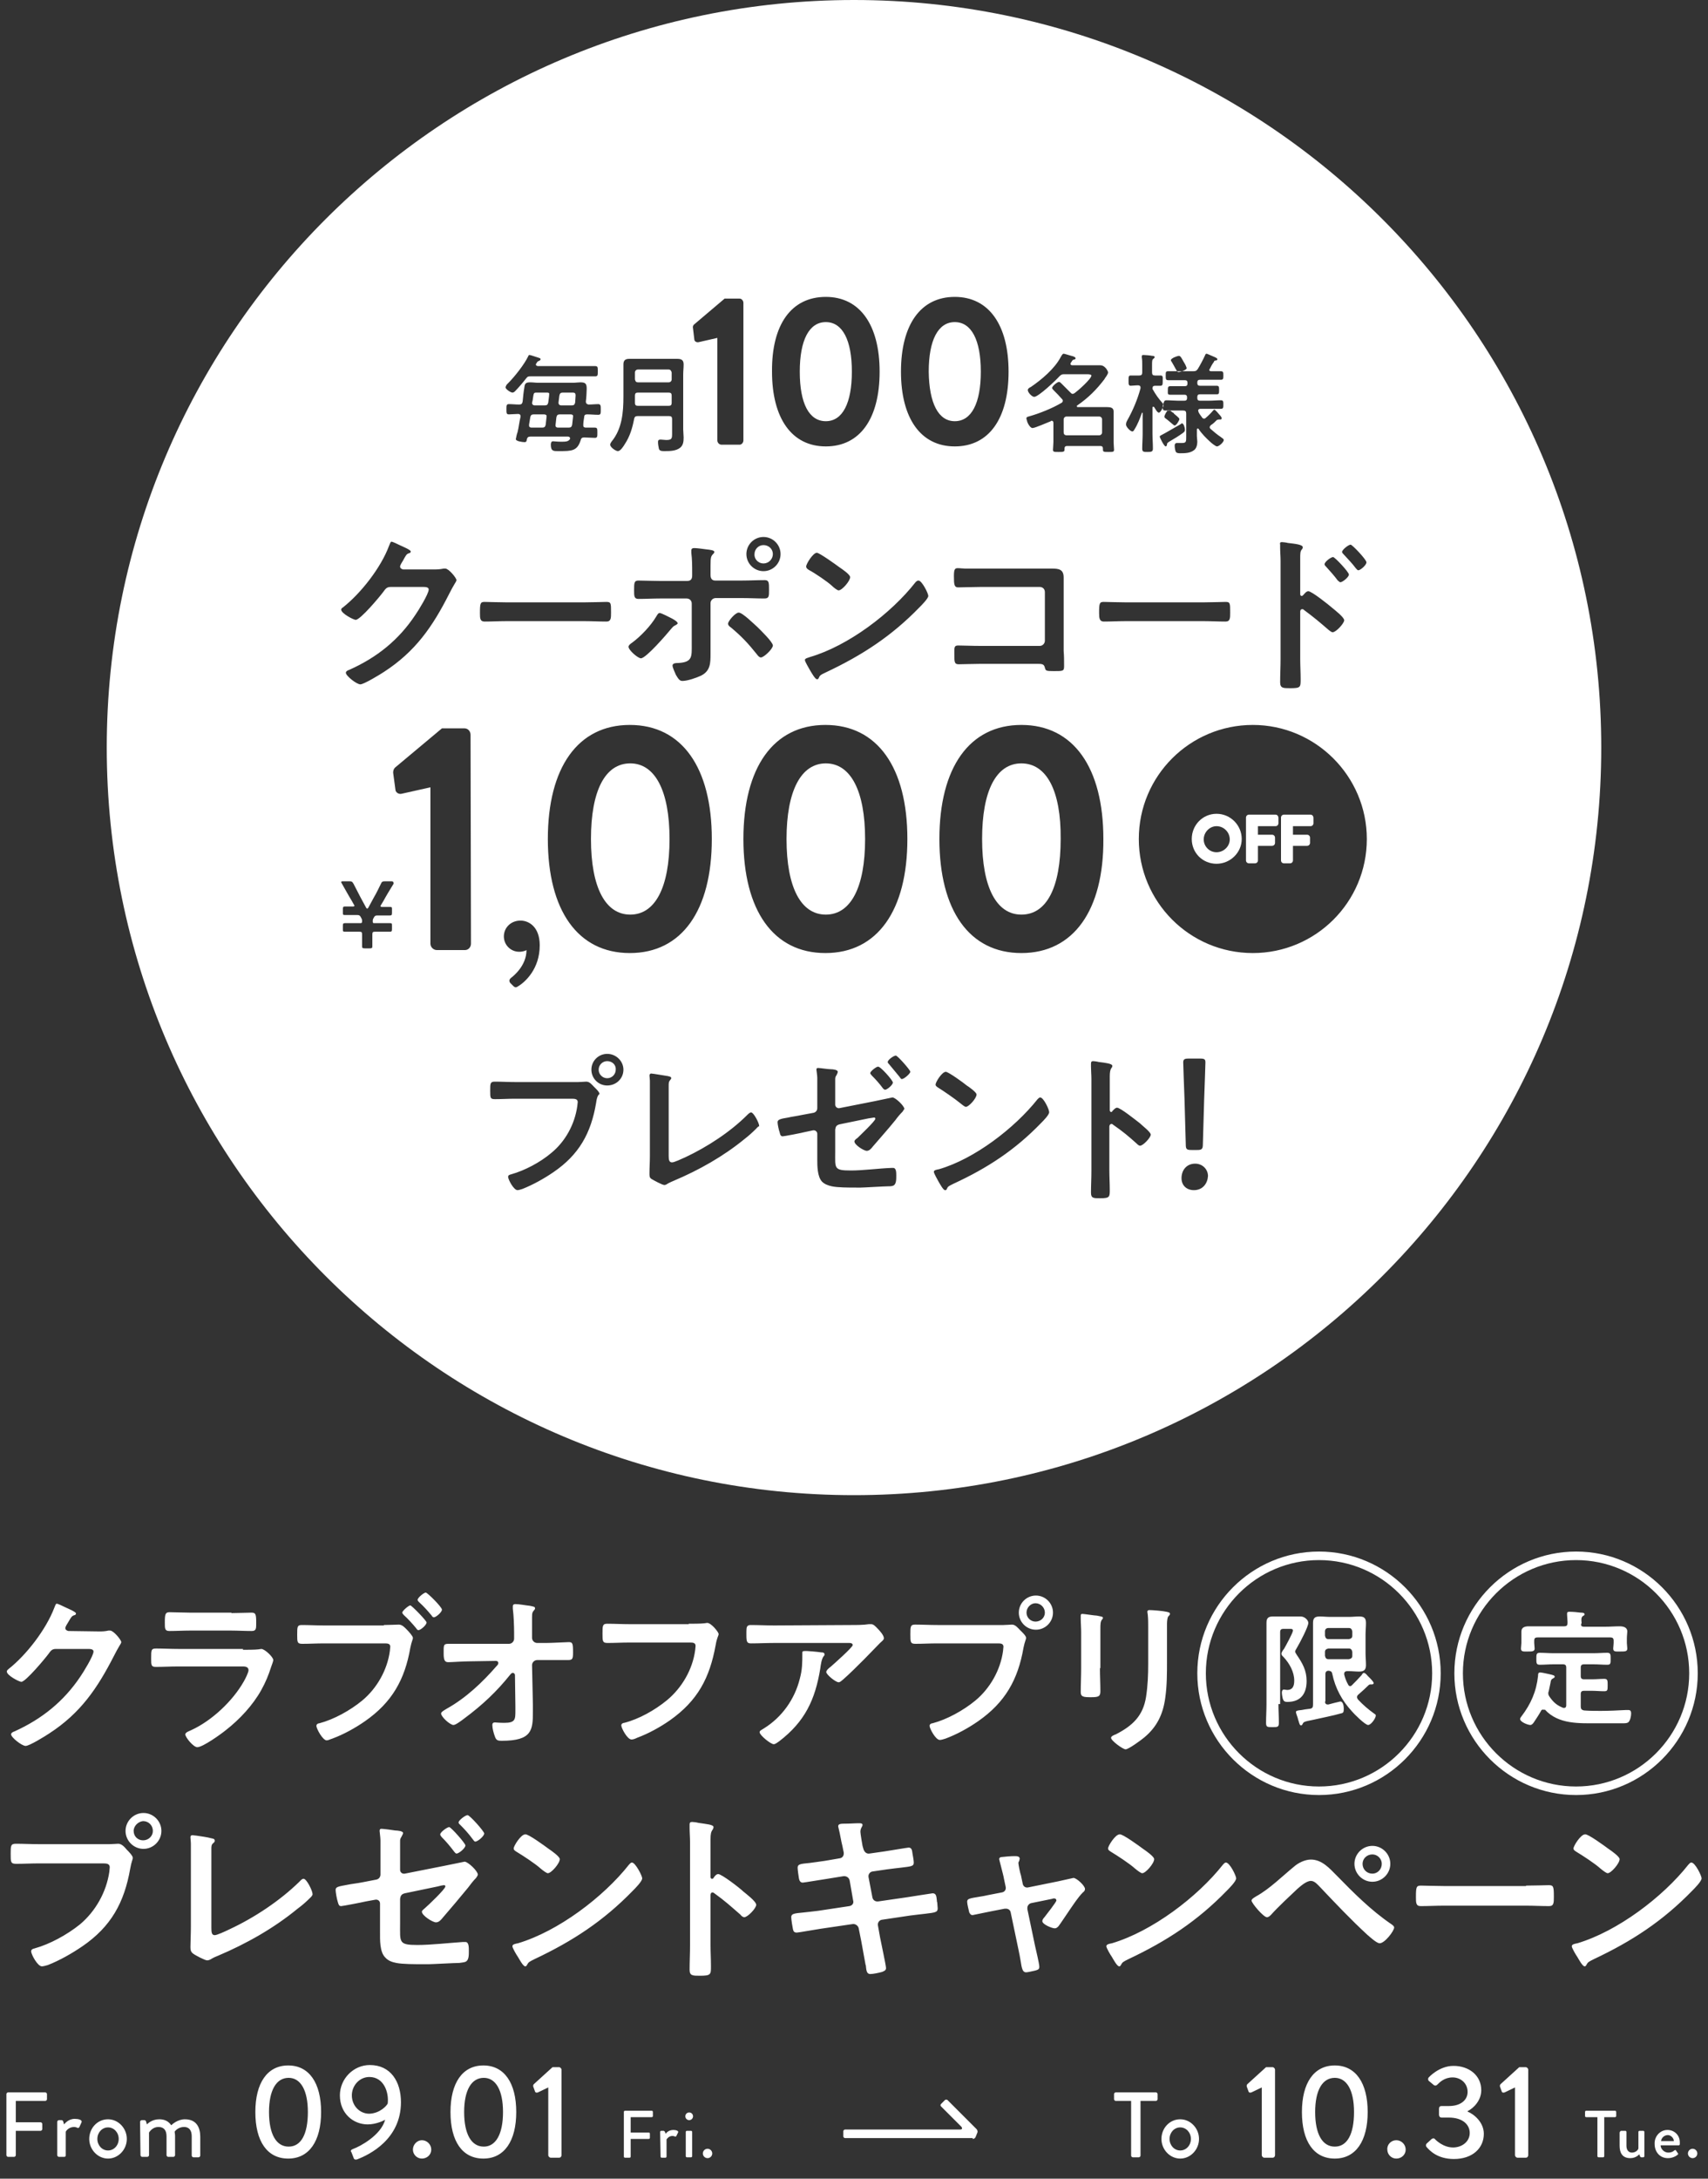 <?xml version="1.0" encoding="utf-8"?>
<!-- Generator: Adobe Illustrator 27.7.0, SVG Export Plug-In . SVG Version: 6.00 Build 0)  -->
<svg version="1.1" id="レイヤー_1" xmlns="http://www.w3.org/2000/svg" xmlns:xlink="http://www.w3.org/1999/xlink" x="0px"
	 y="0px" viewBox="0 0 400 510" style="enable-background:new 0 0 400 510;" xml:space="preserve">
<rect x="0" y="0" width="400" height="510" fill="#333333" stroke="none"/>
<style type="text/css">
	.st0{fill:#FFFFFF;}
</style>
<path class="st0" d="M1.5,490.2c0-0.2,0.2-0.4,0.4-0.4h8.7c0.2,0,0.4,0.2,0.4,0.4v1.2c0,0.2-0.2,0.4-0.4,0.4H3.7v5h5.8
	c0.2,0,0.4,0.2,0.4,0.4v1.2c0,0.2-0.2,0.4-0.4,0.4H3.7v5.7c0,0.2-0.2,0.4-0.4,0.4H1.9c-0.2,0-0.4-0.2-0.4-0.4V490.2z M13.4,496.7
	c0-0.2,0.2-0.4,0.4-0.4h0.6c0.2,0,0.3,0.1,0.4,0.3l0.2,0.7c0.2-0.2,1-1.3,2.5-1.3c0.8,0,1.8,0.2,1.6,0.8l-0.5,1.1
	c-0.1,0.2-0.3,0.3-0.5,0.2c-0.1-0.1-0.5-0.2-0.7-0.2c-1.3,0-1.9,0.9-2,1.1v5.5c0,0.4-0.2,0.4-0.6,0.4h-1c-0.2,0-0.4-0.2-0.4-0.4
	V496.7z M25.3,496.1c2.4,0,4.4,2.1,4.4,4.6s-2,4.6-4.4,4.6s-4.4-2.1-4.4-4.6S22.8,496.1,25.3,496.1z M25.3,503.4
	c1.4,0,2.5-1.2,2.5-2.7s-1.1-2.7-2.5-2.7s-2.5,1.2-2.5,2.7S23.9,503.4,25.3,503.4z M32.8,496.7c0-0.2,0.2-0.4,0.4-0.4h0.6
	c0.2,0,0.3,0.1,0.4,0.3l0.2,0.7c0.2-0.2,1.2-1.2,2.9-1.2c1.3,0,2.2,0.5,2.8,1.4c0.2-0.2,1.5-1.4,3.2-1.4c2.7,0,3.6,1.9,3.6,4.1v4.4
	c0,0.2-0.2,0.4-0.4,0.4h-1.2c-0.2,0-0.4-0.2-0.4-0.4v-4.5c0-1.4-0.6-2.2-1.8-2.2c-1.3,0-2.1,0.9-2.2,1.1c0,0.2,0.1,0.6,0.1,1v4.5
	c0,0.2-0.2,0.4-0.4,0.4h-1.2c-0.2,0-0.4-0.2-0.4-0.4v-4.4c0-1.4-0.6-2.2-1.9-2.2c-1.3,0-2,1-2.2,1.3v5.3c0,0.2-0.2,0.4-0.4,0.4h-1.2
	c-0.2,0-0.4-0.2-0.4-0.4L32.8,496.7L32.8,496.7z M59.8,494.4c0-6.8,2.8-10.9,7.7-10.9s7.7,4.1,7.7,10.9s-2.8,10.9-7.7,10.9
	C62.6,505.3,59.8,501.3,59.8,494.4z M72.1,494.4c0-5.1-1.7-8-4.5-8c-2.9,0-4.6,2.9-4.6,8c0,5.2,1.7,8.1,4.6,8.1
	S72.1,499.6,72.1,494.4z M82.8,503c1.4-0.5,6.4-3.1,7.4-6.8c-0.3,0.2-2.1,1.1-4.1,1.1c-3.3,0-6.5-2.5-6.5-6.8c0-3.9,3.2-7.1,7-7.1
	c4.9,0,7.3,3.9,7.3,8.7c0,8.7-7.4,12.3-10.3,13.4c-0.4,0.1-0.7,0-0.8-0.4l-0.5-1.3C82,503.5,82.2,503.2,82.8,503z M90.8,492.4
	c0.3-2.6-0.9-6.2-4.3-6.2c-2.3,0-4.1,2-4.1,4.3c0,2.4,1.8,4.3,4.1,4.3C89,494.7,90.6,492.9,90.8,492.4z M98.8,501
	c1.2,0,2.2,1,2.2,2.2s-1,2.1-2.2,2.1s-2.1-1-2.1-2.1C96.7,502,97.7,501,98.8,501z M105.5,494.4c0-6.8,2.8-10.9,7.7-10.9
	c4.9,0,7.7,4.1,7.7,10.9s-2.8,10.9-7.7,10.9S105.5,501.3,105.5,494.4z M117.8,494.4c0-5.1-1.7-8-4.5-8c-2.9,0-4.6,2.9-4.6,8
	c0,5.2,1.7,8.1,4.6,8.1C116.1,502.5,117.8,499.6,117.8,494.4z M128.5,488.6l-2.5,1.2c-0.3,0.1-0.6,0.1-0.7-0.2l-0.4-1.1
	c-0.1-0.2,0-0.5,0.1-0.6l4.4-4h1.5c0.3,0,0.6,0.3,0.6,0.6v20c0,0.3-0.2,0.6-0.6,0.6H129c-0.3,0-0.6-0.3-0.6-0.6v-15.9H128.5z
	 M146.1,494.4c0-0.2,0.1-0.3,0.3-0.3h6.2c0.2,0,0.3,0.1,0.3,0.3v0.9c0,0.2-0.1,0.3-0.3,0.3h-4.9v3.6h4.2c0.2,0,0.3,0.1,0.3,0.3v0.9
	c0,0.2-0.1,0.3-0.3,0.3h-4.2v4.1c0,0.2-0.1,0.3-0.3,0.3h-1c-0.2,0-0.3-0.1-0.3-0.3V494.4z M154.6,499.1c0-0.2,0.1-0.3,0.3-0.3h0.5
	c0.1,0,0.2,0.1,0.3,0.2l0.2,0.5c0.1-0.2,0.7-0.9,1.8-0.9c0.6,0,1.3,0.2,1.1,0.6l-0.4,0.8c-0.1,0.2-0.2,0.2-0.4,0.1
	c-0.1,0-0.3-0.1-0.5-0.1c-0.9,0-1.3,0.7-1.4,0.8v4c0,0.3-0.2,0.3-0.4,0.3H155c-0.2,0-0.3-0.1-0.3-0.3L154.6,499.1L154.6,499.1z
	 M160.5,495.4c0-0.5,0.4-0.9,0.9-0.9s0.9,0.4,0.9,0.9s-0.4,0.9-0.9,0.9S160.5,495.9,160.5,495.4z M160.6,499.1
	c0-0.2,0.1-0.3,0.3-0.3h0.9c0.2,0,0.3,0.1,0.3,0.3v5.6c0,0.2-0.1,0.3-0.3,0.3h-0.9c-0.2,0-0.3-0.1-0.3-0.3V499.1z M165.7,503
	c0.6,0,1.1,0.5,1.1,1.1s-0.5,1.1-1.1,1.1s-1.1-0.5-1.1-1.1C164.6,503.5,165.1,503,165.7,503z M264.9,491.8h-3.6
	c-0.2,0-0.4-0.2-0.4-0.4v-1.2c0-0.2,0.2-0.4,0.4-0.4h9.4c0.2,0,0.4,0.2,0.4,0.4v1.2c0,0.2-0.2,0.4-0.4,0.4h-3.6v12.8
	c0,0.2-0.2,0.4-0.4,0.4h-1.4c-0.2,0-0.4-0.2-0.4-0.4V491.8z M276.4,496.1c2.4,0,4.4,2.1,4.4,4.6s-2,4.6-4.4,4.6s-4.4-2.1-4.4-4.6
	S273.9,496.1,276.4,496.1z M276.4,503.4c1.4,0,2.5-1.2,2.5-2.7s-1.1-2.7-2.5-2.7s-2.5,1.2-2.5,2.7S275,503.4,276.4,503.4z
	 M295.6,488.6l-2.5,1.2c-0.3,0.1-0.6,0.1-0.7-0.2l-0.4-1.1c-0.1-0.2,0-0.5,0.1-0.6l4.4-4h1.5c0.3,0,0.6,0.3,0.6,0.6v20
	c0,0.3-0.2,0.6-0.6,0.6h-1.9c-0.3,0-0.6-0.3-0.6-0.6v-15.9H295.6z M304.9,494.4c0-6.8,2.8-10.9,7.7-10.9c4.9,0,7.7,4.1,7.7,10.9
	s-2.8,10.9-7.7,10.9C307.7,505.3,304.9,501.3,304.9,494.4z M317.1,494.4c0-5.1-1.7-8-4.5-8c-2.9,0-4.6,2.9-4.6,8
	c0,5.2,1.7,8.1,4.6,8.1S317.1,499.6,317.1,494.4z M327,501c1.2,0,2.2,1,2.2,2.2s-1,2.1-2.2,2.1s-2.1-1-2.1-2.1
	C324.8,502,325.8,501,327,501z M334.1,501.8l1.2-1.1c0.3-0.2,0.6-0.2,0.8,0.1c0.2,0.2,1.9,1.9,4.2,1.9c2,0,3.9-1.3,3.9-3.4
	c0-1.9-1.6-3.6-4.9-3.6h-1.7c-0.3,0-0.6-0.2-0.6-0.7v-1.3c0-0.5,0.2-0.7,0.6-0.7h1.7c2.9,0,4.4-1.5,4.4-3.3c0-2.1-1.7-3.4-3.5-3.4
	c-1.9,0-3,1.1-3.6,1.7c-0.2,0.2-0.5,0.3-0.8,0.1l-1.2-1c-0.2-0.2-0.2-0.6,0-0.8c0,0,2.4-2.7,5.8-2.7c3.6,0,6.5,2.2,6.5,5.7
	c0,2.4-1.8,4.2-3.2,4.9v0.1c1.5,0.6,3.8,2.5,3.8,5.2c0,3.4-2.7,5.9-7,5.9c-3.9,0-5.7-2-6.4-2.8C333.9,502.4,333.9,502,334.1,501.8z
	 M354.9,488.6l-2.5,1.2c-0.3,0.1-0.6,0.1-0.7-0.2l-0.4-1.1c-0.1-0.2,0-0.5,0.1-0.6l4.4-4h1.5c0.3,0,0.6,0.3,0.6,0.6v20
	c0,0.3-0.2,0.6-0.6,0.6h-1.9c-0.3,0-0.6-0.3-0.6-0.6v-15.9H354.9z M374,495.6h-2.5c-0.2,0-0.3-0.1-0.3-0.3v-0.9
	c0-0.2,0.1-0.3,0.3-0.3h6.7c0.2,0,0.3,0.1,0.3,0.3v0.9c0,0.2-0.1,0.3-0.3,0.3h-2.5v9.1c0,0.2-0.1,0.3-0.3,0.3h-1
	c-0.2,0-0.3-0.1-0.3-0.3v-9.1H374z M379.4,499.1c0-0.2,0.1-0.3,0.3-0.3h0.9c0.2,0,0.3,0.1,0.3,0.3v3.2c0,1,0.5,1.6,1.3,1.6
	c0.9,0,1.5-0.7,1.5-1v-3.8c0-0.2,0.1-0.3,0.3-0.3h0.8c0.2,0,0.3,0.1,0.3,0.3v5.6c0,0.2-0.1,0.3-0.3,0.3h-0.4c-0.2,0-0.2-0.1-0.3-0.2
	l-0.2-0.5c-0.1,0.1-0.8,0.9-2.1,0.9c-1.9,0-2.5-1.3-2.5-2.9v-3.2H379.4z M390.5,498.6c1.6,0,2.9,1.2,2.9,2.9c0,0.1,0,0.3,0,0.4
	c0,0.2-0.1,0.3-0.3,0.3h-4.2c0,0.8,0.8,1.7,1.8,1.7c0.6,0,1.1-0.2,1.4-0.5c0.2-0.1,0.3-0.2,0.4,0l0.4,0.6c0.1,0.1,0.2,0.2,0,0.4
	c-0.5,0.4-1.3,0.8-2.3,0.8c-1.9,0-3.1-1.5-3.1-3.3C387.4,500.2,388.7,498.6,390.5,498.6z M392,501.2c0-0.7-0.7-1.4-1.4-1.4
	c-0.8,0-1.5,0.6-1.6,1.4H392z M396.4,503c0.6,0,1.1,0.5,1.1,1.1s-0.5,1.1-1.1,1.1s-1.1-0.5-1.1-1.1S395.8,503,396.4,503z
	 M227.8,500.7c0.3,0,0.6-0.2,0.7-0.5l0.4-1c0.1-0.2,0-0.6-0.2-0.8l-6.8-6.8c-0.1-0.1-0.2-0.1-0.3-0.1s-0.2,0-0.3,0.1l-0.9,0.9
	c-0.2,0.2-0.2,0.4,0,0.6l4.7,4.7c0.2,0.2,0.2,0.4,0.2,0.5s-0.2,0.2-0.5,0.2h-26.9c-0.2,0-0.4,0.2-0.4,0.4v1.2c0,0.2,0.2,0.4,0.4,0.4
	h29.9L227.8,500.7L227.8,500.7z M23.2,381.9c0.7,0,1.3,0,2.2-0.2c0.1,0,0.3,0,0.4,0c0.8,0,2.6,2.2,2.6,2.7c0,0.2-0.2,0.5-0.5,1
	s-0.7,1.2-1.2,2.2c-3.9,7.6-7.8,13.4-15.2,18.2c-0.9,0.6-4.6,2.9-5.5,2.9s-3.4-2-3.4-2.7c0-0.4,0.5-0.6,0.8-0.7
	c6.4-2.9,11.5-7,15.4-12.8c0.7-1,3.1-4.9,3.1-5.9c0-0.5-0.6-0.6-1.2-0.6h-7.6c-0.9,0-1.2,0.4-1.7,1.1c-0.8,1.1-5.4,6.6-6.4,6.6
	c-0.5,0-3.4-1.5-3.4-2.4c0-0.3,0.2-0.4,0.4-0.6c4.2-3.3,8.8-9.3,10.7-14.3c0.2-0.4,0.3-1,0.6-1c0.2,0,1.3,0.5,2.1,0.9
	c0.4,0.2,2.4,1,2.4,1.4c0,0.2-0.2,0.4-0.4,0.4c-0.6,0.2-0.7,0.4-1.4,1.6c-0.2,0.3-0.7,1.1-0.7,1.4c0,0.4,0.3,0.6,0.7,0.7L23.2,381.9
	L23.2,381.9z M56.9,386.2c0.9,0,2.8,0,3.6-0.1c0.2,0,0.5-0.1,0.7-0.1c0.8,0,2.8,1.9,2.8,2.6c0,0.3-0.3,1-0.5,1.6
	c-0.6,1.9-1.3,3.6-2.3,5.4c-2,3.6-5.1,6.9-8.3,9.4c-1.1,0.9-5.4,4-6.7,4c-0.9,0-2.8-2.3-2.8-3c0-0.5,1-0.8,1.4-1
	c4.8-2.2,9.7-6.8,12.3-11.4c0.3-0.5,1.1-2.1,1.1-2.6c0-1-1.1-0.9-1.7-0.9H41.6c-1.7,0-3.4,0.1-5.1,0.1c-1.1,0-1.1-0.4-1.1-2
	c0-2,0-2.3,1.2-2.3c1.7,0,3.4,0.1,5.1,0.1h15.2V386.2z M54.2,377.6c1.6,0,3.7-0.1,4.7-0.1s1.1,0.4,1.1,2.4c0,1.4,0,1.9-1.1,1.9
	c-1.6,0-3.2-0.1-4.7-0.1h-9.8c-1.6,0-3.1,0.1-4.7,0.1c-1.1,0-1.1-0.5-1.1-2c0-1.9,0.1-2.4,1.1-2.4c1.1,0,3.2,0.1,4.7,0.1h9.8V377.6z
	 M89.9,380.4c1.1,0,3-0.1,3.5-0.1c0.8,0,1.4,0.7,1.9,1.2c0.4,0.4,1.4,1.5,1.4,1.9s-0.3,0.8-0.6,2.3c-1.3,7.5-4.3,12.8-10.6,17.2
	c-2.3,1.6-5,3.1-7.7,4.1c-0.4,0.1-0.9,0.4-1.3,0.4c-0.9,0-2.4-2.7-2.4-3.4c0-0.4,0.4-0.6,0.7-0.6c3.4-0.9,7.2-3,10-5.3
	c3.5-2.9,5.9-7.2,6.5-11.6c0-0.3,0.1-0.8,0.1-1c0-0.8-0.7-0.8-1.4-0.8H75.8c-1.7,0-3.3,0.1-5,0.1c-1.2,0-1.2-0.4-1.2-2.1
	c0-1.9,0-2.3,1.1-2.3c1.7,0,3.4,0.1,5.2,0.1h14V380.4z M99.9,379.8c0,0.6-1.4,1.8-1.9,1.8c-0.2,0-0.4-0.2-0.5-0.4
	c-0.9-1.1-1.9-2.2-3-3.2c-0.1-0.2-0.3-0.3-0.3-0.5c0-0.4,1.5-1.7,1.9-1.7C96.5,375.9,99.9,379.4,99.9,379.8z M103.5,376.8
	c0,0.6-1.4,1.8-1.9,1.8c-0.2,0-0.4-0.2-0.5-0.4c-1-1.2-1.8-2.1-3-3.2c-0.1-0.1-0.3-0.3-0.3-0.5c0-0.5,1.5-1.7,1.9-1.7
	C100.1,372.8,103.5,376.2,103.5,376.8z M119.2,384.8c0.7,0,1.2-0.6,1.2-1.2v-1.4c0-1.5-0.1-4.2-0.3-5.6c0-0.2,0-0.4,0-0.6
	c0-0.4,0.3-0.5,0.6-0.5c0.9,0,2.4,0.3,3.4,0.4c0.9,0.2,1.2,0.2,1.2,0.6c0,0.2-0.1,0.3-0.2,0.4c-0.4,0.5-0.5,0.6-0.5,1.7
	c0,1.2,0,2.3,0,3.5v1.3c0,0.7,0.6,1.2,1.2,1.2h2.1c1.4,0,4.7-0.2,5.3-0.2c0.9,0,1,0.3,1,2.4c0,1.5-0.1,1.8-1.2,1.8h-2.2
	c-0.9,0-1.9,0-2.8,0h-2.2c-0.6,0-1.2,0.5-1.2,1.2l0.2,9.3v1.6c0,4.3-0.2,6.8-7.3,6.8c-0.9,0-1.3-0.1-1.6-1c-0.3-0.8-0.6-1.9-0.6-2.7
	c0-0.4,0.2-0.6,0.6-0.6c0,0,1.2,0.1,2.2,0.1c2.6,0,2.6-0.8,2.6-2.9v-1l-0.1-7.3c0-0.2-0.2-0.5-0.5-0.5s-0.4,0.2-0.6,0.4
	c-3.2,4-6.5,7.1-10.8,10.3c-0.8,0.6-2,1.5-2.5,1.5c-0.8,0-2.9-1.9-2.9-2.7c0-0.4,1-0.9,1.3-1.1c4.5-2.5,8.4-6.2,11.7-10
	c0.2-0.2,0.4-0.4,0.4-0.7c0-0.2-0.1-0.5-0.6-0.5l-6.1,0.1c-1.5,0-4.2,0.2-5,0.2s-1.1-0.4-1.1-2c0-1.9-0.1-2.3,1.1-2.3
	c0.9,0,1.8,0,2.8,0c0.7,0,1.4,0,2.2,0L119.2,384.8z M161.3,380.1c0.8,0,2.8,0,3.6-0.1c0.2,0,0.6-0.1,0.7-0.1c1,0,2.7,2.2,2.7,2.6
	s-0.4,0.8-0.7,2.6c-1.4,7.7-4.2,13-10.7,17.6c-2.3,1.6-5,3.1-7.7,4.1c-0.4,0.2-0.9,0.4-1.3,0.4c-1,0-2.4-2.7-2.4-3.3
	c0-0.4,0.4-0.6,0.7-0.6c3.5-0.9,7.2-3,10-5.3c3.5-2.9,6-7.2,6.6-11.7c0-0.2,0.1-0.7,0.1-1c0-0.8-0.7-0.8-1.4-0.8h-14.2
	c-1.7,0-3.3,0.1-5,0.1c-1.2,0-1.2-0.4-1.2-2.2c0-1.8,0-2.3,1.1-2.3c1.7,0,3.4,0.1,5.2,0.1h13.9L161.3,380.1L161.3,380.1z
	 M199.3,380.4c1.3,0,2.9,0,4.2-0.2c0.2,0,0.3,0,0.5,0c0.6,0,1,0.5,1.5,1s1.5,1.6,1.5,2.3c0,0.4-0.6,0.8-0.9,1.1
	c-0.2,0.2-3.2,3.3-3.7,3.8c-1.4,1.4-3.5,3.5-5,4.8c-0.3,0.2-0.6,0.6-1,0.6c-0.7,0-2.9-1.8-2.9-2.4c0-0.4,0.7-1,1-1.2
	c0.7-0.6,5.2-4.6,5.2-5.1c0-0.6-0.9-0.5-1.2-0.5h-17.2c-1.8,0-3.6,0.1-5.4,0.1c-1,0-1.1-0.4-1.1-2v-0.8c0-1,0.1-1.5,1-1.5
	c1.8,0,3.7,0.1,5.5,0.1L199.3,380.4L199.3,380.4z M192.3,386.8c0.3,0,0.8,0,0.8,0.5c0,0.2-0.1,0.3-0.2,0.4c-0.5,0.6-0.7,2.1-0.8,2.9
	c-1.2,7.3-3.6,12.4-9.6,17c-0.3,0.2-0.9,0.7-1.3,0.7c-0.7,0-3.3-2.1-3.3-2.8c0-0.4,0.4-0.5,1-0.9c4.2-2.6,7.2-6.8,8.4-11.6
	c0.6-2.2,0.6-3.8,0.6-6c0-0.3,0-0.5,0.4-0.5C188.8,386.4,191.7,386.7,192.3,386.8z M235,380.4c0.7,0,1.6-0.1,2-0.1
	c0.8,0,1.4,0.8,1.9,1.3c0.4,0.4,1.4,1.3,1.4,1.8c0,0.4-0.3,0.8-0.6,2.3c-1.3,7.5-4.3,12.8-10.6,17.2c-2.3,1.6-5,3.1-7.7,4.1
	c-0.4,0.1-0.9,0.3-1.3,0.3c-1,0-2.4-2.7-2.4-3.3c0-0.4,0.4-0.6,0.7-0.6c3.4-0.9,7.2-3,10-5.3c3.5-2.9,5.9-7.2,6.5-11.6
	c0-0.3,0.1-0.8,0.1-1c0-0.8-0.7-0.8-1.4-0.8h-14.2c-1.7,0-3.3,0.1-5,0.1c-1.2,0-1.2-0.4-1.2-2.2c0-1.8,0-2.3,1.1-2.3
	c1.7,0,3.4,0.1,5.2,0.1H235z M246.6,377.5c0,2.2-1.8,4-4,4s-4-1.8-4-4s1.8-4,4-4S246.6,375.3,246.6,377.5z M240.4,377.5
	c0,1.2,1,2.1,2.1,2.1c1.2,0,2.2-0.9,2.2-2.1s-1-2.2-2.2-2.2C241.4,375.3,240.4,376.3,240.4,377.5z M257.6,390.5
	c0,1.8,0.1,3.6,0.1,5.4c0,1.2-0.4,1.4-2.2,1.4s-2.4-0.1-2.4-1.2c0-1.9,0.1-3.7,0.1-5.6v-8.4c0-1.1-0.1-2.1-0.1-3.2
	c0-0.2,0-0.5,0-0.7c0-0.3,0.1-0.4,0.4-0.4c0.4,0,2.9,0.4,3.4,0.4c0.8,0.2,1.4,0.2,1.4,0.5c0,0.2-0.1,0.3-0.2,0.4
	c-0.4,0.5-0.4,1.1-0.4,2.3c0,0.6,0,1.3,0,2.2v6.9L257.6,390.5L257.6,390.5z M273.3,388.9c0,2.8,0,5.7-0.4,8.5
	c-0.5,3.8-1.9,6.8-4.9,9.3c-0.7,0.6-3.7,2.8-4.4,2.8c-0.6,0-3.4-2-3.4-2.7c0-0.4,0.8-0.7,1.1-0.8c3.9-2,6.4-4.3,7.1-8.8
	c0.4-2.6,0.5-5.2,0.5-7.7v-8.7c0-0.9,0-1.8-0.1-2.8c0-0.2-0.1-0.5-0.1-0.7c0-0.3,0.2-0.4,0.5-0.4c0.7,0,3.2,0.2,4,0.4
	c0.3,0.1,0.8,0.1,0.8,0.5c0,0.2-0.2,0.4-0.4,0.6c-0.2,0.2-0.3,1.1-0.3,1.7L273.3,388.9L273.3,388.9z M25.6,431.7
	c0.7,0,1.7-0.1,2.1-0.1c0.8,0,1.5,0.8,2,1.4c0.4,0.4,1.4,1.4,1.4,1.9c0,0.4-0.3,0.8-0.6,2.5c-1.4,8-4.5,13.6-11.2,18.2
	c-2.5,1.7-5.3,3.3-8.1,4.4c-0.4,0.1-1,0.3-1.4,0.3c-1,0-2.5-2.8-2.5-3.5c0-0.5,0.4-0.6,0.8-0.7c3.6-1,7.6-3.2,10.6-5.6
	c3.7-3.1,6.2-7.6,6.9-12.3c0-0.3,0.1-0.8,0.1-1.1c0-0.8-0.7-0.9-1.5-0.9H9.1c-1.8,0-3.5,0.1-5.3,0.1c-1.3,0-1.3-0.4-1.3-2.3
	s0-2.4,1.2-2.4c1.8,0,3.6,0.1,5.5,0.1H25.6L25.6,431.7z M37.8,428.6c0,2.3-1.9,4.2-4.2,4.2s-4.2-1.9-4.2-4.2c0-2.3,1.9-4.2,4.2-4.2
	S37.8,426.3,37.8,428.6z M31.3,428.6c0,1.3,1,2.2,2.2,2.2c1.3,0,2.3-1,2.3-2.2c0-1.3-1-2.3-2.3-2.3
	C32.4,426.4,31.3,427.4,31.3,428.6z M49.5,451.3c0,1.1,0.1,1.7,0.8,1.7c0.5,0,2.5-0.9,3.5-1.4c5.8-2.7,11.8-6.7,16.3-11.1
	c0.3-0.3,0.6-0.7,1-0.7c0.7,0,2.1,2.8,2.1,3.6c0,0.3-0.3,0.6-0.5,0.8c-0.9,0.9-1.9,1.8-3,2.6c-5.6,4.6-12,8.2-18.6,11
	c-0.5,0.2-1,0.4-1.5,0.7c-0.3,0.2-0.7,0.4-1.1,0.4c-0.5,0-2.8-1.2-3.3-1.6s-0.6-0.8-0.6-1.5c0-1.4,0.1-3,0.1-4.6v-17.1
	c0-0.9,0-1.9,0-2.6c0-0.3-0.1-1.2-0.1-1.4c0-0.3,0.1-0.5,0.5-0.5c0.2,0,0.6,0.1,0.9,0.1c0.7,0.1,2.8,0.4,3.4,0.6
	c0.4,0.1,0.9,0.1,0.9,0.6c0,0.3-0.2,0.4-0.4,0.6c-0.4,0.3-0.4,0.8-0.4,1.3c0,0.6,0,1.3,0,2C49.5,434.8,49.5,451.3,49.5,451.3z
	 M93.7,450.3c0,4.4-0.4,5,4.1,5c3.1,0,7.5-0.5,10.6-0.7c0.2,0,0.4,0,0.6,0c0.8,0,0.8,1.2,0.8,2.1c0,1,0,2.1-0.7,2.5
	c-0.4,0.2-1,0.2-1.5,0.3c-1.1,0-6.4,0.3-7.2,0.3h-1.2c-2.1,0-4.9,0-6.4-0.3c-1-0.2-1.9-0.5-2.6-1.3c-1.3-1.3-1.2-4.2-1.2-5.8
	c0-0.6,0-1.1,0-1.7v-5.1c0-0.6-0.5-1-1.1-0.9l-2.2,0.4c-0.8,0.2-5.5,1.1-5.8,1.1c-0.5,0-0.6-0.3-0.8-1c-0.2-0.6-0.5-2.2-0.5-2.8
	c0-0.7,0.6-0.8,2.8-1.2c0.9-0.2,2.1-0.3,3.6-0.6l3.1-0.6c0.6-0.1,1-0.6,1-1.2V435c0-1.4,0-2.8,0-4.2c0-0.6-0.2-2-0.2-2.2
	c0-0.3,0.1-0.5,0.4-0.5c0.5,0,2.7,0.3,3.3,0.4c0.4,0,1.8,0.1,1.8,0.6c0,0.2-0.3,0.7-0.4,0.9c-0.3,0.5-0.3,0.6-0.3,1.2
	c0,1.2,0,2.4,0,3.6v2.9c0,0.6,0.5,1,1.1,0.9l9.1-1.8c0.6-0.1,4.8-1,4.9-1c0.8,0,3.1,2.2,3.1,3c0,0.3-0.3,0.6-0.4,0.8
	c-0.7,0.7-1.3,1.5-1.9,2.3c-1.9,2.3-3.9,4.7-5.9,7c-0.4,0.5-0.9,1.1-1.6,1.1c-0.8,0-3.3-1.6-3.3-2.5c0-0.3,0.5-0.6,0.8-0.9
	c0.7-0.6,4.7-4.4,4.7-5c0-0.2-0.1-0.3-0.3-0.3c-0.3,0-1.2,0.2-1.5,0.3l-7.7,1.6c-0.8,0.2-1,0.6-1.1,1.3
	C93.7,444.5,93.7,450.3,93.7,450.3z M109,432c0,0.6-1.5,1.9-2.1,1.9c-0.2,0-0.4-0.3-0.5-0.4c-0.9-1.2-1.9-2.4-3-3.5
	c-0.1-0.2-0.3-0.3-0.3-0.6c0-0.5,1.6-1.7,2.1-1.7C105.6,427.7,109,431.5,109,432z M113.4,429.2c0,0.6-1.5,1.9-2.1,1.9
	c-0.2,0-0.4-0.3-0.7-0.7c-0.8-1.1-1.8-2.2-2.8-3.2c-0.2-0.2-0.4-0.3-0.4-0.6c0-0.5,1.6-1.7,2.1-1.7
	C110,424.9,113.4,428.7,113.4,429.2z M150.4,439.7c0,0.7-1.7,2.4-2.2,2.9c-6.9,7.1-14.1,11.8-23,16c-1.4,0.7-1.4,0.7-1.8,1.4
	c-0.1,0.2-0.2,0.3-0.4,0.3c-0.5,0-1.4-1.7-1.7-2.2c-0.3-0.4-1.3-2.1-1.3-2.5c0-0.5,0.8-0.6,1.3-0.7c9.4-2.8,20-10.8,26-18.4
	c0.2-0.2,0.4-0.5,0.7-0.5C148.8,436,150.4,439.1,150.4,439.7z M128.5,432.8c0.6,0.4,2.6,1.8,2.6,2.4c0,1-2,3.3-2.8,3.3
	c-0.3,0-1.1-0.6-1.7-1.1c-1.2-1.1-4.1-3-5.6-3.9c-0.3-0.2-0.7-0.4-0.7-0.8c0-0.6,1.7-3.3,2.7-3.3
	C123.6,429.2,127.7,432.2,128.5,432.8z M168.2,438.7c0.8,0,5.1,3.3,5.9,4.1c0.6,0.5,3,2.3,3,3.1s-2,2.9-2.8,2.9
	c-0.3,0-0.7-0.3-0.9-0.6c-2.3-2-3.6-3.2-6.1-5c-0.1-0.1-0.3-0.2-0.4-0.2c-0.4,0-0.5,0.3-0.5,0.7v11.6c0,1.7,0.1,3.3,0.1,5
	c0,1.9,0,2.2-2.6,2.2c-1.7,0-2.4,0-2.4-1.4c0-1.9,0.1-3.8,0.1-5.7v-24.2c0-1.1-0.1-2.2-0.1-3.3c0-0.2,0-0.6,0-0.8
	c0-0.4,0.1-0.6,0.6-0.6c0.3,0,1.1,0.1,1.4,0.2c1.9,0.3,3.6,0.4,3.6,1c0,0.2-0.1,0.4-0.2,0.6c-0.4,0.5-0.5,1.1-0.5,2.2
	c0,0.6,0,1.4,0,2.5v6.4c0,0.3,0.2,0.4,0.3,0.4c0.2,0,0.3,0,0.4-0.2C167.3,439.3,167.7,438.7,168.2,438.7z M196.7,435
	c0.6-0.1,0.9-0.6,0.9-1.1c0-0.2,0-0.4-0.1-0.7l-0.2-1c-0.3-1.1-0.6-3.1-0.9-4.2c0-0.1-0.1-0.3-0.1-0.5c0-0.6,0.7-0.6,1.8-0.6
	c1,0,2-0.1,3.1-0.1c0.3,0,0.8,0,0.8,0.4s-0.5,0.7-0.5,1.6c0,0.4,0.4,2.8,0.5,3.3l0.2,0.7c0.2,0.7,0.7,1.2,1.4,1.1l3.5-0.5
	c0.8-0.1,5.4-0.9,5.7-0.9c0.8,0,0.8,0.8,0.9,1.4c0.1,0.5,0.3,1.7,0.3,2.1c0,0.9-0.6,0.9-3,1.2c-0.8,0.1-1.9,0.2-3.3,0.4l-3.4,0.5
	c-0.6,0.1-1,0.7-0.9,1.3l0.9,4.7c0.1,0.7,0.7,1.1,1.4,1l6.9-1c0.7-0.1,5.6-0.9,5.8-0.9c0.8,0,0.9,0.6,1,1.6c0,0.2,0,0.3,0.1,0.6
	c0,0.4,0.1,1,0.1,1.3c0,0.9-0.4,1-3,1.3c-0.8,0.1-1.9,0.2-3.4,0.4l-6.7,1c-0.6,0.1-1,0.7-0.9,1.3l0.5,2.8c0.2,1.1,1.4,6.6,1.4,7.2
	s-0.5,0.7-0.9,0.9c-0.7,0.2-2.1,0.5-2.8,0.5c-0.8,0-0.9-0.8-1-1.7c0-0.2,0-0.3-0.1-0.5c-0.3-1.7-0.7-3.9-1-5.5l-0.6-3
	c-0.1-0.6-0.8-1.1-1.4-1l-7.5,1.1c-0.8,0.1-5.2,0.9-5.6,0.9c-0.6,0-0.8-0.3-0.9-0.8c-0.1-0.4-0.4-2.3-0.4-2.8c0-0.8,0.6-0.9,2.8-1.1
	c0.8-0.1,2-0.2,3.5-0.4l7.3-1.1c0.7-0.1,1.1-0.7,0.9-1.3l-0.8-4.6c-0.1-0.7-0.7-1.2-1.5-1.1l-3.7,0.6c-0.8,0.1-5.5,0.9-5.8,0.9
	c-0.6,0-0.8-0.5-0.9-1c-0.1-0.6-0.3-2-0.3-2.5c0-0.8,0.6-0.9,2.8-1.1c0.9-0.1,2.1-0.3,3.6-0.5L196.7,435z M234.6,443
	c0.7-0.1,1.1-0.7,0.9-1.4l-0.4-1.9c0-0.2-0.4-1.7-0.7-2.9c-0.2-0.8-0.4-1.5-0.4-1.6c0-0.4,0.4-0.5,0.7-0.5c0.8-0.1,2-0.2,2.9-0.2
	c0.5,0,1.2,0,1.2,0.6c0,0.2-0.1,0.3-0.1,0.5c-0.1,0.2-0.2,0.3-0.2,0.5c0,0.4,0.4,2.4,0.6,2.9l0.4,1.9c0.1,0.7,0.7,1.1,1.4,0.9
	l6.9-1.4c0.4-0.1,3.6-0.8,3.6-0.8c0.7,0,2.7,1.8,2.7,2.6c0,0.3-0.2,0.6-0.5,0.8c-1.1,1.1-2.2,2.8-3.1,4.1c-0.5,0.7-2.2,3.3-2.6,3.8
	c-0.3,0.3-0.5,0.5-0.9,0.5c-0.6,0-2.9-0.9-2.9-1.7c0-0.3,0.3-0.7,0.5-0.9c0.4-0.5,2.8-3.6,2.8-3.9s-0.2-0.5-0.5-0.5
	c-0.2,0-0.3,0-0.5,0.1l-4.9,1c-0.5,0.1-0.9,0.6-0.9,1.1v0.3l1.8,8.6c0.2,0.9,1,4.2,1,4.9c0,0.6-0.3,0.7-1,0.9
	c-0.5,0.1-1.7,0.4-2.1,0.4c-0.8,0-1-0.8-1.3-2.8c-0.1-0.7-0.3-1.6-0.5-2.6l-1.8-8.6c-0.1-0.6-0.6-0.9-1.1-0.9c-0.1,0-0.3,0-0.3,0
	l-3.1,0.6c-0.6,0.1-4.3,0.9-4.4,0.9c-0.5,0-0.6-0.3-0.8-0.6c-0.1-0.4-0.5-2-0.5-2.5c0-0.7,0.4-0.8,2.9-1.2c0.6-0.1,1.3-0.2,2.1-0.4
	L234.6,443z M289.5,439.7c0,0.7-1.7,2.4-2.2,2.9c-6.9,7.1-14.1,11.8-23,16c-1.4,0.7-1.4,0.7-1.8,1.4c-0.1,0.2-0.2,0.3-0.4,0.3
	c-0.5,0-1.4-1.7-1.7-2.2c-0.3-0.4-1.3-2.1-1.3-2.5c0-0.5,0.8-0.6,1.3-0.7c9.4-2.8,20-10.8,26-18.4c0.2-0.2,0.4-0.5,0.7-0.5
	C288,436,289.5,439.1,289.5,439.7z M267.7,432.8c0.6,0.4,2.6,1.8,2.6,2.4c0,1-2,3.3-2.8,3.3c-0.3,0-1.1-0.6-1.7-1.1
	c-1.2-1.1-4.1-3-5.6-3.9c-0.3-0.2-0.7-0.4-0.7-0.8c0-0.6,1.7-3.3,2.7-3.3C262.8,429.2,266.9,432.2,267.7,432.8z M313,439
	c4,4.1,8.1,8.2,12.8,11.4c0.3,0.2,0.7,0.5,0.7,0.8c0,0.8-2.2,3.7-3.4,3.7c-0.7,0-2.3-1.5-2.9-2c-3.8-3.5-7.4-7.3-11-11.1
	c-0.6-0.6-1.3-1.5-2.2-1.5c-1.1,0-2.5,1.3-3.2,1.9c-1.7,1.6-4.6,4.3-6.1,6c-0.3,0.3-0.6,0.6-1,0.6c-0.8,0-3.6-3.3-3.6-3.9
	c0-0.4,0.8-0.8,1.1-1c3.1-1.7,6.1-4.7,8.8-6.9c1-0.9,2.6-1.7,4-1.7C309.6,435.3,311.4,437.4,313,439z M325.6,436.3
	c0,2.3-1.9,4.2-4.2,4.2c-2.3,0-4.2-1.9-4.2-4.2c0-2.3,1.9-4.2,4.2-4.2S325.6,434,325.6,436.3z M319.1,436.3c0,1.3,1,2.3,2.3,2.3
	c1.2,0,2.2-1,2.2-2.3c0-1.2-1-2.2-2.2-2.2C320.1,434.1,319.1,435.1,319.1,436.3z M357.4,441.4c1.9,0,4.7-0.1,5.3-0.1
	c1.1,0,1.2,0.3,1.2,2.7c0,1.4,0,2.2-1.1,2.2c-1.8,0-3.6-0.1-5.3-0.1H338c-1.7,0-3.5,0.1-5.3,0.1c-1.1,0-1.1-0.8-1.1-2.1
	c0-2.4,0.1-2.7,1.2-2.7c0.6,0,3.5,0.1,5.3,0.1h19.3V441.4z M398.5,439.7c0,0.7-1.7,2.4-2.2,2.9c-6.9,7.1-14.1,11.8-23,16
	c-1.4,0.7-1.4,0.7-1.8,1.4c-0.1,0.2-0.2,0.3-0.4,0.3c-0.5,0-1.4-1.7-1.7-2.2c-0.3-0.4-1.3-2.1-1.3-2.5c0-0.5,0.8-0.6,1.3-0.7
	c9.4-2.8,20-10.8,26-18.4c0.2-0.2,0.4-0.5,0.7-0.5C397,436,398.5,439.1,398.5,439.7z M376.7,432.8c0.6,0.4,2.6,1.8,2.6,2.4
	c0,1-2,3.3-2.8,3.3c-0.3,0-1.1-0.6-1.7-1.1c-1.2-1.1-4.1-3-5.6-3.9c-0.3-0.2-0.7-0.4-0.7-0.8c0-0.6,1.7-3.3,2.7-3.3
	C371.8,429.2,375.9,432.2,376.7,432.8z M308.9,420.2c-15.7,0-28.5-12.8-28.5-28.5s12.8-28.5,28.5-28.5s28.5,12.8,28.5,28.5
	S324.6,420.2,308.9,420.2z M308.9,365.2c-14.6,0-26.5,11.9-26.5,26.5s11.9,26.5,26.5,26.5s26.5-11.9,26.5-26.5
	S323.5,365.2,308.9,365.2z M299.4,398.9c0,1.4,0.1,2.9,0.1,4.4c0,1-0.3,1-1.5,1s-1.5,0-1.5-1c0-1.5,0.1-2.9,0.1-4.4v-16.5
	c0-0.8,0-1.7,0-2.5c0-1.1,0.4-1.5,1.5-1.5c0.8,0,1.6,0,2.4,0h2.2c0.7,0,1.3,0,1.9,0c1,0,1.8,0.9,1.8,1.5c0,0.9-2,4.7-2.6,5.7
	c-0.1,0.2-0.5,0.8-0.5,1s0.3,0.6,0.4,0.8c1.3,1.9,2.3,3.6,2.3,6.1c0,3-1.4,4.9-4.5,4.9c-0.7,0-0.9-0.2-1.1-0.8
	c-0.1-0.4-0.2-1-0.2-1.4c0-0.3,0.1-0.7,0.5-0.7c0.2,0,0.5,0.1,0.7,0.1c1.4,0,1.7-1,1.7-2.2c0-2-1.1-4-2.5-5.5
	c-0.2-0.2-0.5-0.4-0.5-0.8c0-0.3,0.4-0.9,0.6-1.1c0.4-0.7,2.1-3.8,2.1-4.3c0-0.4-0.4-0.4-0.6-0.4h-1.6c-0.6,0-0.8,0.2-0.8,0.8v16.8
	H299.4z M310.3,398.3c0,0.4,0.2,0.7,0.6,0.7c0.1,0,0.1,0,0.2,0c0.3-0.1,2.7-0.7,2.8-0.7c0.7,0,0.8,1.2,0.8,1.7c0,0.8-0.1,1-0.7,1.1
	c-1.7,0.5-4.8,1.1-6.5,1.5c-2.1,0.4-2.2,0.5-2.4,0.9c-0.1,0.2-0.2,0.4-0.4,0.4c-0.3,0-0.4-0.4-0.6-1.1c-0.1-0.2-0.1-0.4-0.2-0.7
	c-0.1-0.3-0.4-1.1-0.4-1.3c0-0.3,0.2-0.4,1.3-0.5c0.5-0.1,1.1-0.2,2-0.3c0.6-0.1,0.7-0.4,0.7-1v-16.3c0-0.9,0-1.9,0-2.8
	c0-1.2,0.5-1.5,1.6-1.5c0.8,0,1.6,0.1,2.4,0.1h4.4c0.8,0,1.6-0.1,2.4-0.1c1.1,0,1.6,0.3,1.6,1.5c0,0.9-0.1,1.9-0.1,2.8v4.3
	c0,0.9,0.1,1.8,0.1,2.8c0,1.1-0.5,1.5-1.6,1.5c-0.8,0-1.6-0.1-2.4-0.1h-0.4c-0.3,0-0.7,0.1-0.7,0.6c0,0.1,0,0.2,0,0.2
	c0.2,0.8,0.5,1.6,0.9,2.3c0.1,0.2,0.2,0.4,0.5,0.4c0.2,0,0.3-0.1,0.4-0.2c0.8-0.8,1.5-1.5,2.3-2.4c0.1-0.2,0.3-0.5,0.5-0.5
	s0.5,0.2,0.9,0.7l0.4,0.4c0.3,0.3,1,1,1,1.3c0,0.2-0.2,0.3-0.4,0.3c-0.1,0-0.2,0-0.3,0c-0.2,0-0.2,0-0.4,0.1
	c-0.8,0.8-1.6,1.5-2.5,2.3c-0.2,0.2-0.3,0.3-0.3,0.6c0,0.2,0.1,0.3,0.2,0.5c1.2,1.3,2.5,2.4,3.9,3.4c0.2,0.1,0.3,0.2,0.3,0.4
	c0,0.6-1.1,2.2-1.8,2.2c-0.7,0-3.3-2.6-3.8-3.2c-2.3-2.5-3.9-5.4-4.6-8.8c-0.1-0.5-0.3-0.6-0.8-0.7c-0.6,0-0.8,0.3-0.8,0.8v6.4
	L310.3,398.3L310.3,398.3z M315.9,383.7c0.5-0.1,0.8-0.3,0.8-0.8v-1c-0.1-0.5-0.3-0.8-0.8-0.8h-4.8c-0.5,0-0.8,0.3-0.8,0.8v1
	c0.1,0.5,0.3,0.8,0.8,0.8H315.9z M311.1,385.9c-0.5,0.1-0.8,0.3-0.8,0.8v0.9c0.1,0.5,0.3,0.8,0.8,0.8h4.8c0.5-0.1,0.8-0.3,0.8-0.8
	v-0.9c-0.1-0.5-0.3-0.8-0.8-0.8H311.1z M369.1,420.2c-15.7,0-28.5-12.8-28.5-28.5s12.8-28.5,28.5-28.5s28.5,12.8,28.5,28.5
	S384.8,420.2,369.1,420.2z M369.1,365.2c-14.6,0-26.5,11.9-26.5,26.5s11.9,26.5,26.5,26.5s26.5-11.9,26.5-26.5
	S383.7,365.2,369.1,365.2z M361.3,400.2c-0.2,0-0.4,0.2-0.4,0.3c-0.5,0.9-1.1,1.8-1.7,2.7c-0.2,0.3-0.5,0.6-0.8,0.6
	c-0.6,0-2.4-0.7-2.4-1.4c0-0.2,0.2-0.5,0.3-0.6c2.2-2.9,3.5-5.8,3.9-9.5c0-0.4,0-0.8,0.5-0.8c0.3,0,1.7,0.3,2.1,0.4
	c0.9,0.2,1.3,0.3,1.3,0.6c0,0.2-0.2,0.3-0.4,0.4c-0.4,0.2-0.5,0.4-0.6,1.1c-0.1,0.4-0.2,1-0.4,1.9c-0.1,0.2-0.1,0.3-0.1,0.5
	c0,0.3,0.1,0.5,0.3,0.8c0.9,1.3,1.7,2,3.2,2.6c0.1,0,0.2,0,0.2,0c0.4,0,0.5-0.3,0.5-0.6v-8.8c0-0.6-0.2-0.8-0.8-0.8h-2.2
	c-1.1,0-2.1,0.1-3.2,0.1c-0.8,0-0.8-0.4-0.8-1.4s0-1.4,0.8-1.4c1.1,0,2.1,0.1,3.2,0.1h9.4c1.1,0,2.1-0.1,3.2-0.1
	c0.8,0,0.8,0.4,0.8,1.4c0,1.1,0,1.4-0.8,1.4c-1.1,0-2.1-0.1-3.2-0.1H371c-0.6,0-0.8,0.2-0.8,0.8v1.9c0,0.6,0.2,0.8,0.8,0.8h1.9
	c1,0,1.9-0.1,2.8-0.1c0.8,0,0.8,0.4,0.8,1.5s0,1.4-0.8,1.4c-1,0-1.9-0.1-2.8-0.1H371c-0.6,0-0.8,0.2-0.8,0.8v2.9
	c0,0.5,0.2,0.8,0.8,0.9c1.3,0.1,2.6,0.1,3.9,0.1c1.8,0,4-0.1,5.8-0.2c0.2,0,0.5,0,0.7,0c0.5,0,0.6,0.4,0.6,0.8
	c0,0.6-0.2,1.7-0.7,2.1c-0.3,0.2-0.8,0.2-1.2,0.2c-1,0-2,0-3,0h-3c-4.2,0-9.1,0.3-12.3-3.2C361.6,400.3,361.5,400.2,361.3,400.2z
	 M371,380.8h4.9c1.1,0,2.3-0.1,3.4-0.1c0.8,0,1.8,0.2,1.8,1.2c0,0.4-0.1,1-0.1,1.6v1.1c0,0.4,0.1,0.9,0.1,1.3c0,0.7-0.5,0.7-1.7,0.7
	c-1,0-1.6,0.1-1.6-0.7c0-0.3,0.1-0.9,0.1-1.3v-0.5c0-0.6-0.2-0.8-0.8-0.8h-17c-0.6,0-0.8,0.2-0.8,0.8v0.5c0,0.4,0.1,1,0.1,1.3
	c0,0.7-0.6,0.7-1.6,0.7s-1.6,0.1-1.6-0.7c0-0.4,0.1-0.9,0.1-1.3v-1.1c0-0.8,0-1.3,0-1.6c0-1,0.9-1.2,1.7-1.2c1.2,0,2.3,0,3.5,0h4.8
	c0.6,0,0.8-0.2,0.8-0.8v-0.3c0-0.5-0.1-1.1-0.1-1.6c0-0.1,0-0.2,0-0.3c0-0.4,0.3-0.4,0.6-0.4c0.7,0,1.9,0.1,2.6,0.2
	c0.3,0,0.9,0,0.9,0.4c0,0.2-0.2,0.3-0.4,0.4c-0.4,0.3-0.4,0.8-0.3,1.6C370.1,380.6,370.4,380.8,371,380.8z"/>
<g>
	<path class="st0" d="M202.6,196.4c0-11.3-3.4-17.7-9.2-17.7s-9.2,6.4-9.2,17.7c0,11.4,3.4,17.7,9.2,17.7S202.6,207.8,202.6,196.4z"
		/>
	<path class="st0" d="M127.4,97H125c-0.5,0-0.7,0.2-0.8,0.6c-0.1,0.6-0.2,1.2-0.3,1.8v0.2c0,0.4,0.3,0.5,0.6,0.5h2.5
		c0.5,0,0.7-0.2,0.8-0.7l0.2-1.8v-0.1C128.1,97.2,127.8,97,127.4,97z"/>
	<path class="st0" d="M128.1,91.9h-2.3c-0.8,0-0.8,0-1,1.4c0,0.3-0.2,0.9-0.2,1c0,0.4,0.3,0.6,0.6,0.6h2.4c0.5,0,0.7-0.2,0.8-0.7
		l0.2-1.6c0,0,0-0.1,0-0.2C128.7,92,128.5,91.9,128.1,91.9z"/>
	<path class="st0" d="M142.2,248.4c-1.1,0-2,0.9-2,2s0.9,2,2,2s2-0.9,2-2C144.3,249.3,143.4,248.4,142.2,248.4z"/>
	<path class="st0" d="M147.6,178.7c-5.9,0-9.2,6.4-9.2,17.7c0,11.4,3.4,17.7,9.2,17.7s9.2-6.3,9.2-17.7
		C156.8,185.1,153.4,178.7,147.6,178.7z"/>
	<path class="st0" d="M133.9,91.9h-2.1c-0.5,0-0.7,0.2-0.8,0.7l-0.2,1.6v0.1c0,0.4,0.3,0.6,0.6,0.6h2.5c0.5,0,0.7-0.2,0.8-0.7
		c0-0.3,0.1-1.3,0.1-1.6C134.8,91.9,134.5,91.9,133.9,91.9z"/>
	<path class="st0" d="M133.7,97h-2.6c-0.5,0-0.7,0.2-0.8,0.7l-0.2,1.8v0.1c0,0.4,0.3,0.5,0.6,0.5h2.5c0.5,0,0.7-0.2,0.8-0.7l0.2-1.8
		v-0.1C134.3,97.2,134,97,133.7,97z"/>
	<path class="st0" d="M249.8,101.9h7.6c0.4,0,0.7-0.3,0.7-0.7v-3c0-0.4-0.3-0.7-0.7-0.7h-7.6c-0.4,0-0.7,0.3-0.7,0.7v3
		C249.1,101.6,249.3,101.9,249.8,101.9z"/>
	<path class="st0" d="M149.4,95h7.2c0.5,0,0.7-0.2,0.7-0.7v-1.7c0-0.5-0.2-0.7-0.7-0.7h-7.2c-0.5,0-0.7,0.2-0.7,0.7v0.1
		c0,0.6,0,1.1,0,1.6S148.9,95,149.4,95z"/>
	<path class="st0" d="M223.6,98.6c3.9,0,6.1-4.2,6.1-11.6s-2.2-11.6-6.1-11.6c-3.9,0-6.1,4.2-6.1,11.6
		C217.6,94.5,219.8,98.6,223.6,98.6z"/>
	<path class="st0" d="M193.4,98.6c3.9,0,6.1-4.2,6.1-11.6s-2.2-11.6-6.1-11.6c-3.9,0-6.1,4.2-6.1,11.6
		C187.3,94.5,189.5,98.6,193.4,98.6z"/>
	<path class="st0" d="M149.4,89.5h7.2c0.4,0,0.7-0.3,0.7-0.7v-1.6c-0.1-0.4-0.3-0.7-0.7-0.7h-7.2c-0.4,0-0.7,0.3-0.7,0.7v1.6
		C148.8,89.3,149,89.5,149.4,89.5z"/>
	<path class="st0" d="M178.8,131.9c1.2,0,2.2-1,2.2-2.2s-1-2.1-2.2-2.1s-2.1,1-2.1,2.1C176.6,130.9,177.6,131.9,178.8,131.9z"/>
	<path class="st0" d="M200,0C103.4,0,25,78.4,25,175s78.4,175,175,175s175-78.4,175-175S296.6,0,200,0z M312.2,130.4
		c0.4,0,3.7,3.5,3.7,4.1s-1.5,1.8-2,1.8c-0.2,0-0.4-0.3-0.6-0.4c-0.8-1.1-1.8-2.2-2.7-3.2c-0.2-0.2-0.4-0.4-0.4-0.6
		C310.2,131.5,311.7,130.4,312.2,130.4z M300.2,126.9c0.2,0,1.1,0.1,1.4,0.2c1.8,0.2,3.5,0.4,3.5,1c0,0.2-0.1,0.4-0.2,0.5
		c-0.4,0.4-0.4,1-0.4,2.1c0,0.6,0,1.4,0,2.4v6c0,0.3,0.2,0.4,0.3,0.4c0.2,0,0.2,0,0.4-0.2c0.3-0.3,0.7-0.9,1.2-0.9
		c0.8,0,4.8,3.2,5.6,3.9c0.6,0.5,2.8,2.2,2.8,2.9s-1.9,2.8-2.7,2.8c-0.3,0-0.6-0.3-0.9-0.5c-2.2-1.9-3.5-3-5.8-4.7
		c-0.1-0.1-0.2-0.2-0.4-0.2c-0.4,0-0.5,0.3-0.5,0.6v11c0,1.6,0.1,3.2,0.1,4.8c0,1.9,0,2.1-2.5,2.1c-1.6,0-2.3,0-2.3-1.4
		c0-1.8,0.1-3.6,0.1-5.4v-23c0-1-0.1-2.1-0.1-3.1c0-0.2,0-0.6,0-0.7C299.7,127.1,299.8,126.9,300.2,126.9z M276.1,83.3
		c0.4,0,0.7,0.7,1.1,1.4c0.4,0.6,0.7,1.3,0.7,1.5c0,0.4-1.5,0.9-1.9,0.9c-0.3,0-0.4-0.3-0.7-0.8c-0.2-0.4-0.5-0.9-0.9-1.6
		c-0.1-0.1-0.2-0.3-0.2-0.4C274.3,83.8,275.8,83.3,276.1,83.3z M273.2,93.7c0.9,0,1.8,0.1,2.6,0.1h1.6c0.4,0,0.6-0.2,0.6-0.6V93
		c0-0.4-0.2-0.6-0.6-0.6h-0.9c-0.8,0-1.7,0-2.5,0c-0.6,0-0.5-0.3-0.5-1s0-1,0.6-1c0.8,0,1.6,0,2.5,0h0.9c0.4,0,0.6-0.2,0.6-0.6v-0.2
		c0-0.4-0.2-0.6-0.6-0.6h-1.2c-0.9,0-1.8,0-2.7,0c-0.6,0-0.6-0.3-0.6-1.1c0-0.8,0-1,0.6-1c0.9,0,1.8,0,2.7,0h3.2
		c0.5,0,0.7-0.1,1-0.5c0.5-0.8,1.3-2.3,1.7-3.2c0.1-0.2,0.1-0.4,0.4-0.4c0.1,0,1.6,0.7,1.9,0.8c0.4,0.2,0.6,0.3,0.6,0.5
		s-0.2,0.3-0.5,0.3c-0.2,0-0.3,0.2-0.3,0.3c-0.4,0.5-0.7,1.1-1,1.7c-0.1,0.1-0.1,0.1-0.1,0.2c0,0.2,0.2,0.3,0.4,0.3
		c0.8,0,1.5,0,2.3,0c0.6,0,0.6,0.3,0.6,1s0,1-0.6,1c-0.9,0-1.8,0-2.7,0H281c-0.4,0-0.6,0.2-0.6,0.6v0.2c0,0.4,0.2,0.6,0.6,0.6h1.5
		c0.8,0,1.6,0,2.4,0c0.6,0,0.6,0.3,0.6,1s0,1-0.5,1c-0.8,0-1.6,0-2.5,0H281c-0.4,0-0.6,0.2-0.6,0.6v0.3c0,0.4,0.2,0.6,0.6,0.6h2.2
		c0.9,0,1.8-0.1,2.7-0.1c0.6,0,0.6,0.3,0.6,1s0,1-0.6,1c-0.9,0-1.8,0-2.7,0h-2.1c-0.2,0-0.5,0.1-0.5,0.4c0,0.1,0.1,0.3,0.1,0.4
		c0.2,0.4,0.5,0.8,0.8,1.2c0.1,0.2,0.3,0.3,0.5,0.3s0.3-0.1,0.4-0.2c0.6-0.5,1.2-1.1,1.7-1.7c0.1-0.1,0.2-0.2,0.3-0.2
		c0.1,0,0.3,0.2,0.6,0.5c0.2,0.2,0.4,0.5,0.6,0.7c0.3,0.3,0.5,0.6,0.5,0.8c0,0.2-0.1,0.3-0.3,0.3c0,0-0.1,0-0.2,0s-0.2,0-0.2,0
		c-0.1,0-0.3,0.1-0.4,0.1c-0.5,0.5-0.9,0.9-1.4,1.2c-0.1,0.1-0.3,0.3-0.3,0.5s0.1,0.3,0.2,0.4c0.8,0.7,1.5,1.3,2.4,1.9
		c0.2,0.2,0.7,0.4,0.7,0.7c0,0.5-1.1,1.5-1.6,1.5c-0.3,0-1.3-0.8-1.5-1c-1-0.9-2.1-2-2.8-3.1c0,0-0.1-0.1-0.2-0.1s-0.2,0.1-0.2,0.3
		v1.5c0,0.4,0.1,0.9,0.1,1.3c0,0.7-0.2,1.6-0.8,2c-0.9,0.7-2.2,0.7-3.2,0.7c-0.3,0-0.8,0-1-0.3s-0.3-1.1-0.3-1.5s0.2-0.6,0.5-0.6
		c0.1,0,0.3,0,0.4,0c0.3,0,0.6,0,0.8,0c1,0,1-0.3,1-1.5v-5.4c0-0.5-0.2-0.7-0.7-0.7h-1.5c-0.9,0-1.8,0-2.7,0c-0.6,0-0.6-0.3-0.6-1
		C272.6,94,272.6,93.7,273.2,93.7z M276.5,99.3c0.1-0.1,0.2-0.2,0.3-0.2c0.4,0,0.7,1,0.7,1.5c0,0.4-0.2,0.5-0.4,0.7
		c-1.1,0.8-2.1,1.4-3.3,2.1c-0.4,0.3-0.5,0.3-0.5,0.7c0,0.2-0.2,0.4-0.3,0.4c-0.4,0-1.4-2.1-1.4-2.3c0-0.1,0.1-0.2,0.3-0.3
		C272.9,101.4,275.4,99.9,276.5,99.3z M272.7,97.5c0-0.3,0.6-1.5,1-1.5c0.2,0,0.6,0.3,1,0.6c0.1,0,0.2,0.1,0.2,0.2
		c0.3,0.3,1.3,1,1.3,1.3s-0.7,1.5-1.1,1.5c-0.2,0-0.3-0.2-0.6-0.4c-0.5-0.4-1-0.9-1.6-1.3C272.7,97.7,272.7,97.7,272.7,97.5z
		 M264,98.4c1.3-2.3,2.4-4.9,3.1-7.5c0,0,0-0.1,0-0.2c0-0.4-0.3-0.5-0.6-0.5c-0.6,0-1.3,0.1-1.7,0.1c-0.5,0-0.5-0.4-0.5-1.2
		c0-0.9,0-1.2,0.5-1.2c0.4,0,1.1,0,1.8,0h0.2c0.5,0,0.7-0.2,0.7-0.7v-1.7c0-0.7,0-1.3-0.1-1.8v-0.3c0-0.3,0.2-0.3,0.4-0.3
		c0.3,0,1.7,0.1,2,0.2c0.2,0,0.6,0,0.6,0.3c0,0.2-0.1,0.2-0.3,0.4c-0.3,0.2-0.3,0.6-0.3,1.5v1.7c0,0.5,0.2,0.7,0.7,0.7
		c0.2,0,1.2,0,1.3,0c0.6,0,0.5,0.4,0.5,1.2c0,0.8,0,1.2-0.5,1.2c-0.2,0-1,0-1.3,0c-0.4,0-0.6,0.2-0.6,0.6c0,0.1,0,0.2,0.1,0.3
		c0.6,1.1,1.4,2.2,2.2,3.1c0.1,0.1,0.3,0.3,0.3,0.5c0,0.4-0.7,1.8-1.1,1.8s-0.9-1-1.1-1.3c-0.1,0-0.1-0.1-0.2-0.1s-0.2,0.1-0.2,0.2
		v6.1c0,1.2,0.1,2.3,0.1,3.5c0,0.7-0.3,0.8-1.2,0.8c-1,0-1.3,0-1.3-0.8c0-1.2,0.1-2.3,0.1-3.5v-4.8c0-0.1-0.1-0.1-0.1-0.1
		s-0.1,0-0.1,0.1c-0.4,1.2-1,2.7-1.7,3.8c-0.1,0.2-0.3,0.5-0.5,0.5c-0.5,0-1.5-1.1-1.5-1.6C263.7,98.9,263.9,98.6,264,98.4z
		 M282,141c1.9,0,4.5-0.1,5-0.1c1.1,0,1.1,0.3,1.1,2.5c0,1.3,0,2.1-1.1,2.1c-1.7,0-3.4-0.1-5-0.1h-18.5c-1.7,0-3.3,0.1-5,0.1
		c-1,0-1.1-0.8-1.1-2c0-2.3,0.1-2.6,1.1-2.6c0.5,0,3.3,0.1,5,0.1H282z M240.9,97.5c2.5-0.7,5.5-1.9,7.7-3.2c0.2-0.1,0.3-0.3,0.3-0.5
		s-0.1-0.3-0.2-0.4c-0.6-0.7-1.3-1.4-1.9-2c-0.2-0.2-0.4-0.4-0.4-0.6c0-0.4,1.2-1.4,1.6-1.4c0.2,0,0.4,0.2,0.6,0.4
		c0.7,0.7,1.4,1.4,2.1,2.1c0.2,0.2,0.3,0.3,0.5,0.3s0.3-0.1,0.5-0.2c0.7-0.5,3.9-3.3,3.9-4.1c0-0.2-0.4-0.3-1-0.3h-5.4
		c-0.5,0-0.7,0.1-1.1,0.5c-0.8,0.9-4.9,4.8-5.9,4.8c-0.5,0-1.5-1-1.5-1.6c0-0.3,0.4-0.6,0.7-0.7c2.5-1.7,5.6-4.3,7-7
		c0.2-0.3,0.4-0.8,0.7-0.8c0.2,0,1.4,0.4,1.8,0.5c0.5,0.1,1,0.3,1,0.6c0,0.2-0.4,0.3-0.5,0.3c-0.3,0.1-0.3,0.3-0.6,0.7
		c-0.1,0.1-0.1,0.2-0.1,0.3c0,0.2,0.2,0.3,0.4,0.3h4.1c0.8,0,1.5,0,2.3,0c0.6,0,0.9,0.1,1.4,0.6c0.2,0.2,0.6,0.8,0.6,1.1
		c0,0.3-0.4,0.9-0.7,1.3c0,0-0.1,0.1-0.1,0.2c-1.9,2.5-3.8,4.4-6.4,6.2c-0.1,0-0.1,0.1-0.1,0.2c0,0.2,0.1,0.2,0.3,0.2h4.7
		c0.7,0,1.4,0,2.1,0s1.5,0.1,1.5,1c0,0.5,0,1,0,1.5v5.7c0,0.6,0.1,1.4,0.1,1.8c0,0.5-0.3,0.5-1.3,0.5s-1.3,0-1.3-0.5
		c0-0.1,0-0.2,0-0.3c0-0.4-0.2-0.6-0.6-0.6h-7.8c-0.4,0-0.6,0.2-0.6,0.6v0.3c0,0.5-0.4,0.5-1.4,0.5s-1.3,0-1.3-0.5s0.1-1.2,0.1-1.8
		V99c0-0.1,0-0.5-0.4-0.5c-0.1,0-0.2,0-0.2,0.1c-0.8,0.3-3.7,1.6-4.3,1.6s-1.3-1.4-1.3-1.8C240.2,97.7,240.5,97.6,240.9,97.5z
		 M249.2,155.9c0,1.2-0.2,1.2-2.4,1.2c-1.9,0-1.9-0.1-2.1-0.8c-0.2-0.9-0.7-0.9-1.9-0.9h-13.1c-1.8,0-4.1,0.1-5.2,0.1
		c-1,0-1-0.6-1-2.3c0-1.6-0.1-2.1,0.9-2.1s3.3,0.1,5.2,0.1h13.9c0.7,0,1.2-0.6,1.2-1.2v-11.4c0-0.7-0.5-1.2-1.2-1.2h-13.9
		c-1.7,0-4.2,0.1-5.2,0.1c-0.9,0-1-0.6-1-2.6c0-1.6,0.2-1.9,0.9-1.9c0.6,0,1.2,0.1,1.7,0.1c1.2,0,2.3,0,3.5,0h13.8c1,0,2.1,0,3.1,0
		c1.6,0,2.7,0.2,2.7,2.1c0,1.2,0,2.4,0,3.6v13.6C249.2,153.4,249.2,154.7,249.2,155.9z M223.6,69.5c8,0,12.6,6.6,12.6,17.5
		c0,11-4.6,17.5-12.6,17.5S211,97.9,211,87C211,76,215.6,69.5,223.6,69.5z M193.4,69.5c8,0,12.6,6.6,12.6,17.5
		c0,11-4.6,17.5-12.6,17.5s-12.6-6.6-12.6-17.5C180.7,76,185.3,69.5,193.4,69.5z M199.1,135.1c0,0.9-1.9,3.1-2.7,3.1
		c-0.3,0-1.1-0.6-1.6-1.1c-1.1-1-3.9-2.9-5.4-3.7c-0.3-0.2-0.6-0.4-0.6-0.8c0-0.6,1.6-3.2,2.5-3.2c0.6,0,4.5,2.8,5.3,3.4
		C197.2,133.2,199.1,134.5,199.1,135.1z M178.8,125.7c2.2,0,4,1.8,4,4s-1.8,4-4,4s-4-1.8-4-4S176.6,125.7,178.8,125.7z M162.5,76
		l7.2-6.1h3.5c0.5,0,0.9,0.5,0.9,1v32.2c0,0.5-0.4,1-0.9,1H169c-0.6,0-1-0.5-1-1v-24l-4.4,1c-0.5,0.1-1-0.2-1-0.7l-0.3-2.5
		C162.2,76.5,162.3,76.2,162.5,76z M162.1,134.7v-0.6c0-1.6,0-3.1-0.2-4.7c0-0.2,0-0.3,0-0.5c0-0.5,0.3-0.6,0.7-0.6
		c0.7,0,2,0.2,2.8,0.3c0.9,0.1,1.9,0.2,1.9,0.6c0,0.2-0.2,0.4-0.3,0.5c-0.5,0.5-0.6,0.8-0.6,2.7v2.2c0,1,0.5,1.3,1.1,1.3h6.3
		c1.7,0,3.5-0.1,5.3-0.1c1,0,1,0.6,1,2.3c0,1.5,0,2-1.1,2c-1.7,0-3.5-0.1-5.2-0.1h-6.2c-0.6,0-1.2,0.5-1.2,1.2v9.4
		c0,0.8,0,1.6,0,2.4c0,2.2,0,4.1-2.3,5.2c-1.1,0.5-3.1,1.2-4.3,1.2c-0.6,0-0.9-0.4-1.5-1.4c-0.2-0.5-0.8-1.7-0.8-2.2
		c0-0.6,0.9-0.6,1.4-0.6c3.3-0.2,3.1-1.5,3.1-4.4v-9.5c0-0.7-0.5-1.2-1.2-1.2h-6.2c-1.7,0-3.4,0.1-5.1,0.1c-1,0-1-0.7-1-2
		c0-1.7,0-2.3,1-2.3s3.5,0.1,5.1,0.1h6.3C161.9,136,162.1,135.4,162.1,134.7z M181,151.1c0,0.8-2.1,2.8-2.8,2.8
		c-0.4,0-0.7-0.4-1-0.8c-2-2.5-3.5-4.1-6-6.2c-0.3-0.2-0.7-0.5-0.7-0.9c0-0.6,1.7-2.6,2.5-2.6c0.9,0,3.6,2.7,4.4,3.4
		C178.1,147.5,181,150.3,181,151.1z M157.1,147.3c-0.9,1.1-5.8,6.8-7,6.8c-0.7,0-2.9-1.9-2.9-2.7c0-0.4,0.6-0.8,0.9-1
		c2-1.5,4.3-3.9,5.6-6.1c0.2-0.3,0.4-0.8,0.8-0.8c0.4,0,2.3,1,2.7,1.2s1.5,0.8,1.5,1.2c0,0.2-0.3,0.3-0.4,0.4
		C157.7,146.6,157.7,146.6,157.1,147.3z M143.2,103.4c2.5-3,2.8-6.9,2.8-10.6v-5.1c0-0.8,0-1.6,0-2.4c0-1,0.5-1.3,1.4-1.3
		c0.8,0,1.5,0,2.3,0h6.6c0.8,0,1.5,0,2.3,0c1,0,1.5,0.3,1.5,1.3c0,0.8-0.1,1.6-0.1,2.4v12.8c0,0.6,0.1,1.3,0.1,1.9
		c0,1-0.1,1.8-0.8,2.4c-1,0.8-2.5,0.8-3.7,0.8c-0.5,0-1.2,0-1.3-0.6c-0.1-0.4-0.2-1.1-0.2-1.5s0.1-0.6,0.6-0.6
		c0.4,0,0.9,0.1,1.3,0.1c1.3,0,1.4-0.3,1.4-1.5v-3.4c0-0.5-0.2-0.7-0.7-0.7h-7.4c-0.5,0-0.7,0.2-0.8,0.7c-0.4,2.1-1,4.1-2.2,5.9
		c-0.3,0.5-1,1.6-1.6,1.6c-0.5,0-1.8-0.9-1.8-1.5C142.9,103.8,143.1,103.6,143.2,103.4z M140.7,95.9c0,0.9,0,1.2-0.6,1.2
		c-0.9,0-1.7-0.1-2.6-0.1c-0.5,0-0.7,0.2-0.7,0.7c-0.1,0.6-0.2,1.2-0.2,1.8v0.1c0,0.4,0.3,0.5,0.6,0.5c0.7,0,1.4,0,2.1,0
		c0.6,0,0.6,0.3,0.6,1.2c0,0.9,0,1.2-0.6,1.2c-0.8,0-1.7-0.1-2.5-0.1c-0.5,0-0.7,0.2-0.8,0.6c-0.8,2.6-2.1,2.6-5.1,2.6
		c-1.2,0-1.9,0.1-1.9-1.5c0-0.4,0.1-0.8,0.5-0.8c0.3,0,1,0.1,1.7,0.1h0.5c0.6,0,1.3,0,1.7-0.5c0.1-0.1,0.1-0.2,0.1-0.3
		c0-0.3-0.3-0.4-0.5-0.4h-8.8c-0.5,0-0.7,0.2-0.8,0.6c-0.1,0.5-0.1,0.7-0.6,0.7c-0.4,0-2-0.2-2-0.7c0-0.1,0.3-1.5,0.4-1.6
		c0.3-1.2,0.4-2.4,0.7-3.6v-0.2c0-0.4-0.3-0.5-0.6-0.5c-0.6,0-1.5,0.1-2.1,0.1s-0.6-0.3-0.6-1.2c0-0.9,0-1.2,0.6-1.2
		c0.8,0,1.6,0.1,2.4,0.1c0.5,0,0.7-0.2,0.8-0.7c0.1-1.1,0.2-2.2,0.4-3.3c0.1-0.9,0.3-1.2,1.4-1.2c0.6,0,1.2,0.1,1.8,0.1h8.2
		c0.6,0,1.2-0.1,1.7-0.1c1.2,0,1.5,0.3,1.5,1.5c0,0.7-0.1,2.3-0.2,3c0,0.4,0.2,0.6,0.6,0.7c0.8,0,1.6-0.1,2.4-0.1
		C140.7,94.7,140.7,95,140.7,95.9z M119,89.7c1.5-1.5,3.8-4.4,4.7-6.3c0.1-0.2,0.1-0.3,0.3-0.3c0.3,0,1.6,0.5,2,0.6
		c0.2,0.1,0.6,0.1,0.6,0.4c0,0.2-0.2,0.3-0.4,0.4c-0.4,0.1-0.4,0.3-0.6,0.6c-0.1,0.1-0.1,0.1-0.1,0.2c0,0.3,0.2,0.3,0.4,0.4h10.6
		c1,0,1.9,0,2.9,0c0.6,0,0.6,0.3,0.6,1.2c0,0.9,0,1.2-0.6,1.2c-1,0-1.9,0-2.9,0h-12.2c-0.6,0-0.7,0-1.1,0.5c-0.7,0.9-1.8,2.2-2.6,3
		c-0.2,0.2-0.4,0.3-0.6,0.3c-0.4,0-1.6-0.8-1.6-1.2C118.5,90.1,118.8,89.9,119,89.7z M80.3,142.2c4.2-3.3,8.9-9.3,10.8-14.4
		c0.2-0.4,0.3-1,0.6-1c0.2,0,1.3,0.5,2.1,0.9c0.4,0.2,2.4,1,2.4,1.4c0,0.2-0.2,0.4-0.4,0.4c-0.6,0.2-0.7,0.4-1.4,1.7
		c-0.2,0.3-0.7,1.1-0.7,1.4c0,0.4,0.3,0.6,0.7,0.7h7.2c0.7,0,1.3,0,2.3-0.2c0.1,0,0.3,0,0.4,0c0.8,0,2.6,2.2,2.6,2.7
		c0,0.2-0.2,0.5-0.5,1s-0.7,1.2-1.2,2.2c-3.9,7.7-7.9,13.5-15.3,18.3c-0.9,0.6-4.7,2.9-5.5,2.9c-0.9,0-3.4-2-3.4-2.7
		c0-0.4,0.5-0.6,0.8-0.7c6.5-2.9,11.6-7,15.5-12.9c0.7-1,3.1-4.9,3.1-5.9c0-0.5-0.6-0.6-1.2-0.6h-7.7c-0.9,0-1.2,0.4-1.7,1.1
		c-0.8,1.1-5.4,6.6-6.5,6.6c-0.5,0-3.4-1.5-3.4-2.4C79.9,142.5,80.1,142.3,80.3,142.2z M92.1,207c-0.8,1.3-1.6,2.6-2.3,3.9l-0.6,1
		c-0.1,0.1-0.1,0.2-0.1,0.2c0,0.1,0.1,0.2,0.4,0.2c0.6,0,1.5,0,1.8,0c0.5,0,0.5,0.1,0.5,0.6v0.8c0,0.5-0.1,0.6-0.5,0.6
		c-0.3,0-1.2,0-1.8,0h-1.1c-0.5,0-0.6,0.1-0.8,0.4l-0.1,0.2c-0.2,0.3-0.2,0.4-0.2,0.8s0.1,0.4,0.4,0.4h1.8c0.6,0,1.5,0,1.8,0
		c0.5,0,0.5,0.1,0.5,0.6v0.8c0,0.5-0.1,0.6-0.5,0.6c-0.3,0-1.2,0-1.8,0h-1.6c-0.6,0-0.7,0.1-0.7,0.7c0,1.1,0,2.4,0,2.7
		c0,0.4-0.1,0.5-0.6,0.5h-1.2c-0.5,0-0.6-0.1-0.6-0.5c0-0.3,0-1.6,0-2.7c0-0.6-0.1-0.7-0.7-0.7h-1.5c-0.6,0-1.5,0-1.8,0
		c-0.5,0-0.5-0.1-0.5-0.6v-0.8c0-0.5,0.1-0.6,0.5-0.6c0.3,0,1.2,0,1.8,0h1.8c0.3,0,0.4-0.1,0.4-0.4s0-0.5-0.2-0.8l-0.1-0.2
		c-0.2-0.4-0.4-0.5-0.8-0.5h-1.1c-0.6,0-1.5,0-1.8,0c-0.5,0-0.5-0.1-0.5-0.6v-0.8c0-0.5,0.1-0.6,0.5-0.6c0.3,0,1.2,0,1.8,0
		c0.2,0,0.4,0,0.4-0.2c0-0.1,0-0.1-0.1-0.2l-0.5-0.9c-0.8-1.3-1.5-2.6-2.3-4c-0.1-0.2-0.2-0.3-0.2-0.4c0-0.2,0.2-0.2,0.5-0.2h1.4
		c0.6,0,0.7,0.1,1,0.6c0.5,1,1.1,2.1,1.6,3.1l1.3,2.4c0.1,0.2,0.2,0.3,0.3,0.3c0.1,0,0.2-0.1,0.3-0.3l1.3-2.4c0.6-1,1.1-2.1,1.6-3.1
		c0.2-0.5,0.4-0.6,1-0.6h1.4c0.4,0,0.5,0.1,0.5,0.2C92.2,206.7,92.2,206.9,92.1,207z M110.3,220.9c0,0.8-0.6,1.5-1.4,1.5h-6.6
		c-0.8,0-1.5-0.7-1.5-1.5v-36.6l-6.7,1.5c-0.7,0.2-1.5-0.3-1.5-1l-0.5-3.7c-0.1-0.6,0.1-1.1,0.4-1.4l11-9.2h5.3
		c0.8,0,1.4,0.7,1.4,1.5L110.3,220.9L110.3,220.9z M112.4,143.5c0-2.3,0.1-2.6,1.1-2.6c0.5,0,3.3,0.1,5,0.1H137c1.9,0,4.5-0.1,5-0.1
		c1.1,0,1.1,0.3,1.1,2.5c0,1.3,0,2.1-1.1,2.1c-1.7,0-3.4-0.1-5-0.1h-18.5c-1.7,0-3.3,0.1-5,0.1C112.4,145.5,112.4,144.7,112.4,143.5
		z M121.6,222.8c-2,0-3.6-1.6-3.6-3.6s1.6-3.7,3.9-3.7c1.9,0,4.5,1.4,4.5,5.8c0,5.5-3.4,8.6-5.1,9.6c-0.4,0.3-0.7,0.3-1.1-0.1
		l-0.7-0.7c-0.3-0.4-0.3-0.8,0.2-1.2s3.6-2.8,3.6-6.5C123.2,222.5,122.5,222.8,121.6,222.8z M139.6,258.2c-1.2,7.1-4,12.1-10,16.2
		c-2.2,1.5-4.7,2.9-7.2,3.9c-0.3,0.1-0.9,0.3-1.2,0.3c-0.9,0-2.2-2.5-2.2-3.1c0-0.4,0.3-0.5,0.7-0.6c3.2-0.9,6.8-2.8,9.4-5
		c3.3-2.7,5.5-6.7,6.1-11c0-0.3,0.1-0.7,0.1-0.9c0-0.7-0.6-0.8-1.3-0.8h-13.4c-1.6,0-3.1,0.1-4.7,0.1c-1.1,0-1.1-0.3-1.1-2
		c0-1.7,0-2.1,1.1-2.1c1.6,0,3.2,0.1,4.9,0.1h14.6c0.6,0,1.5-0.1,1.9-0.1c0.8,0,1.3,0.7,1.8,1.2c0.3,0.3,1.3,1.2,1.3,1.7
		C140.1,256.3,139.8,256.7,139.6,258.2z M142.2,254.1c-2.1,0-3.7-1.7-3.7-3.7c0-2.1,1.7-3.7,3.7-3.7c2.1,0,3.8,1.7,3.8,3.7
		C146,252.5,144.3,254.1,142.2,254.1z M128.3,196.4c0-16.7,7-26.7,19.2-26.7s19.2,10,19.2,26.7s-7,26.7-19.2,26.7
		S128.3,213.1,128.3,196.4z M177,264.3c-0.8,0.8-1.7,1.6-2.6,2.3c-5,4.1-10.7,7.3-16.6,9.8c-0.5,0.2-0.9,0.4-1.3,0.6
		c-0.3,0.2-0.6,0.4-0.9,0.4c-0.5,0-2.5-1.1-3-1.4s-0.5-0.7-0.5-1.3c0-1.3,0.1-2.7,0.1-4.1v-15.3c0-0.8,0-1.7,0-2.3
		c0-0.3-0.1-1.1-0.1-1.2c0-0.2,0.1-0.5,0.4-0.5c0.2,0,0.6,0.1,0.8,0.1c0.6,0.1,2.5,0.4,3.1,0.5c0.3,0.1,0.8,0.1,0.8,0.5
		c0,0.2-0.2,0.3-0.3,0.5c-0.3,0.3-0.3,0.8-0.3,1.2c0,0.6,0,1.2,0,1.8v14.7c0,0.9,0.1,1.5,0.8,1.5c0.5,0,2.2-0.8,3.1-1.2
		c5.1-2.4,10.5-5.9,14.5-9.9c0.2-0.2,0.6-0.6,0.9-0.6c0.6,0,1.9,2.5,1.9,3.2C177.4,263.8,177.2,264.1,177,264.3z M174.1,196.4
		c0-16.7,7-26.7,19.2-26.7s19.2,10,19.2,26.7s-7,26.7-19.2,26.7S174.1,213.1,174.1,196.4z M209.1,253.4c0,0.6-1.4,1.7-1.8,1.7
		c-0.2,0-0.4-0.2-0.5-0.3c-0.8-1.1-1.7-2.1-2.7-3.1c-0.1-0.2-0.3-0.3-0.3-0.5c0-0.4,1.4-1.5,1.8-1.5
		C206.1,249.5,209.1,252.9,209.1,253.4z M211.4,260.2c-0.6,0.6-1.2,1.3-1.7,2c-1.7,2.1-3.5,4.1-5.3,6.2c-0.3,0.4-0.8,1-1.4,1
		c-0.7,0-2.9-1.4-2.9-2.2c0-0.3,0.4-0.6,0.7-0.8c0.6-0.6,4.2-4,4.2-4.5c0-0.2-0.1-0.3-0.3-0.3s-1.1,0.2-1.3,0.2l-6.8,1.4
		c-0.7,0.2-0.9,0.5-1,1.2v5.2c0,3.9-0.4,4.4,3.7,4.4c2.8,0,6.6-0.5,9.4-0.6c0.2,0,0.4,0,0.5,0c0.7,0,0.7,1.1,0.7,1.8
		c0,0.9,0,1.9-0.6,2.3c-0.4,0.2-0.9,0.2-1.3,0.2c-0.9,0-5.7,0.3-6.4,0.3h-1.1c-1.8,0-4.3,0-5.7-0.3c-0.9-0.2-1.7-0.5-2.3-1.1
		c-1.1-1.2-1.1-3.7-1.1-5.2c0-0.5,0-1,0-1.5v-4.5c0-0.5-0.5-0.9-1-0.8l-1.9,0.4c-0.7,0.2-4.9,1-5.2,1c-0.4,0-0.6-0.3-0.7-0.9
		c-0.2-0.5-0.5-1.9-0.5-2.4c0-0.6,0.6-0.8,2.5-1.1c0.8-0.2,1.8-0.3,3.2-0.6l2.7-0.5c0.5-0.1,0.9-0.5,0.9-1.1V256c0-1.2,0-2.5,0-3.7
		c0-0.5-0.2-1.8-0.2-1.9c0-0.3,0.1-0.4,0.4-0.4c0.4,0,2.4,0.3,3,0.3c0.4,0,1.6,0.1,1.6,0.6c0,0.2-0.2,0.6-0.3,0.8
		c-0.3,0.4-0.3,0.6-0.3,1.1c0,1.1,0,2.1,0,3.2v2.6c0,0.5,0.5,0.9,1,0.8l8.1-1.6c0.5-0.1,4.3-0.9,4.3-0.9c0.7,0,2.8,2,2.8,2.7
		C211.7,259.7,211.5,260,211.4,260.2z M211.2,252.6c-0.2,0-0.3-0.2-0.6-0.6c-0.8-1-1.6-1.9-2.4-2.9c-0.2-0.2-0.3-0.3-0.3-0.5
		c0-0.5,1.4-1.5,1.9-1.5c0.4,0,3.4,3.4,3.4,3.8C213.1,251.4,211.7,252.6,211.2,252.6z M215.3,142.2c-6.5,6.7-13.4,11.2-21.9,15.2
		c-1.3,0.6-1.4,0.7-1.7,1.4c-0.1,0.2-0.2,0.2-0.4,0.2c-0.4,0-1.3-1.6-1.6-2.1c-0.2-0.4-1.2-2-1.2-2.4s0.7-0.5,1.2-0.7
		c8.9-2.6,19-10.2,24.7-17.5c0.2-0.2,0.4-0.4,0.7-0.4c0.8,0,2.3,3,2.3,3.6C217.4,140.1,215.8,141.7,215.3,142.2z M243.8,262.9
		c-6.1,6.3-12.5,10.5-20.5,14.2c-1.2,0.6-1.3,0.6-1.6,1.3c-0.1,0.2-0.2,0.2-0.4,0.2c-0.4,0-1.2-1.5-1.5-2c-0.2-0.4-1.1-1.9-1.1-2.3
		s0.7-0.5,1.2-0.6c8.3-2.4,17.7-9.6,23.1-16.4c0.2-0.2,0.4-0.4,0.6-0.4c0.8,0,2.1,2.8,2.1,3.4C245.8,260.9,244.3,262.4,243.8,262.9z
		 M219.1,253.9c0-0.6,1.5-3,2.4-3c0.6,0,4.2,2.6,4.9,3.2c0.5,0.3,2.3,1.6,2.3,2.1c0,0.9-1.8,2.9-2.5,2.9c-0.3,0-1-0.6-1.5-1
		c-1.1-0.9-3.7-2.7-5-3.5C219.4,254.4,219.1,254.2,219.1,253.9z M239.2,223.1c-12.2,0-19.2-10-19.2-26.7s7-26.7,19.2-26.7
		s19.2,10,19.2,26.7C258.5,213.1,251.4,223.1,239.2,223.1z M267,268.2c-0.3,0-0.6-0.3-0.8-0.5c-2-1.8-3.2-2.8-5.5-4.4
		c-0.1-0.1-0.2-0.2-0.4-0.2c-0.3,0-0.5,0.3-0.5,0.6V274c0,1.5,0.1,3,0.1,4.5c0,1.7,0,2-2.3,2c-1.5,0-2.1,0-2.1-1.3
		c0-1.7,0.1-3.4,0.1-5.1v-21.5c0-1-0.1-2-0.1-2.9c0-0.2,0-0.5,0-0.7c0-0.4,0.1-0.6,0.5-0.6c0.2,0,1,0.1,1.3,0.2
		c1.7,0.2,3.2,0.4,3.2,0.9c0,0.2-0.1,0.4-0.2,0.5c-0.3,0.4-0.4,1-0.4,2c0,0.6,0,1.3,0,2.2v5.7c0,0.3,0.2,0.4,0.3,0.4
		c0.2,0,0.2,0,0.3-0.2c0.3-0.3,0.7-0.8,1.1-0.8c0.8,0,4.5,3,5.3,3.6c0.5,0.5,2.6,2.1,2.6,2.7C269.5,266.3,267.7,268.2,267,268.2z
		 M279.6,278.6c-1.7,0-2.9-1.1-2.9-2.8c0-1.9,1.2-3.4,3.2-3.4c1.7,0,3,1.3,3,2.9C282.8,277,281.7,278.6,279.6,278.6z M277.1,248.7
		c0-0.7,0.3-0.9,1.2-0.9h2.8c1,0,1.2,0.2,1.2,0.9c0,0.9-0.2,5.7-0.3,8.8l-0.3,10.4c0,1.1-0.3,1.3-1.3,1.3H279
		c-1.1,0-1.3-0.2-1.3-1.3l-0.3-10.7C277.3,254.3,277.1,249.5,277.1,248.7z M293.4,223.1c-14.8,0-26.7-12-26.7-26.7
		c0-14.8,12-26.7,26.7-26.7s26.7,12,26.7,26.7C320.1,211.2,308.1,223.1,293.4,223.1z M318.1,133.5c-0.2,0-0.4-0.3-0.6-0.5
		c-0.8-1.1-1.9-2.2-2.8-3.2c-0.2-0.2-0.4-0.4-0.4-0.6c0-0.5,1.5-1.7,2-1.7c0.4,0,3.7,3.5,3.7,4.1
		C320.1,132.2,318.6,133.5,318.1,133.5z"/>
	<path class="st0" d="M284.9,190.5c-3.2,0-5.8,2.6-5.8,5.9c0,3.3,2.6,5.8,5.8,5.8c3.2,0,5.9-2.6,5.9-5.8S288.2,190.5,284.9,190.5z
		 M284.9,199.5c-1.7,0-3-1.4-3-3c0-1.7,1.4-3.1,3-3.1c1.7,0,3.1,1.4,3.1,3.1C288,198.1,286.6,199.5,284.9,199.5z"/>
	<path class="st0" d="M239.2,178.7c-5.9,0-9.2,6.4-9.2,17.7c0,11.4,3.4,17.7,9.2,17.7c5.9,0,9.2-6.3,9.2-17.7
		C248.5,185.1,245.1,178.7,239.2,178.7z"/>
	<path class="st0" d="M298.7,190.7h-6.2c-0.4,0-0.7,0.3-0.7,0.7v10c0,0.4,0.3,0.7,0.7,0.7h1.4c0.4,0,0.7-0.3,0.7-0.7V198h3.3
		c0.4,0,0.7-0.3,0.7-0.7v-1.2c0-0.4-0.3-0.7-0.7-0.7h-3.3v-2h4.1c0.4,0,0.7-0.3,0.7-0.7v-1.2C299.4,191,299.1,190.7,298.7,190.7z"/>
	<path class="st0" d="M306.9,190.7h-6.2c-0.4,0-0.7,0.3-0.7,0.7v10c0,0.4,0.3,0.7,0.7,0.7h1.4c0.4,0,0.7-0.3,0.7-0.7V198h3.3
		c0.4,0,0.7-0.3,0.7-0.7v-1.2c0-0.4-0.3-0.7-0.7-0.7h-3.3v-2h4.1c0.4,0,0.7-0.3,0.7-0.7v-1.2C307.6,191,307.3,190.7,306.9,190.7z"/>
</g>
</svg>
